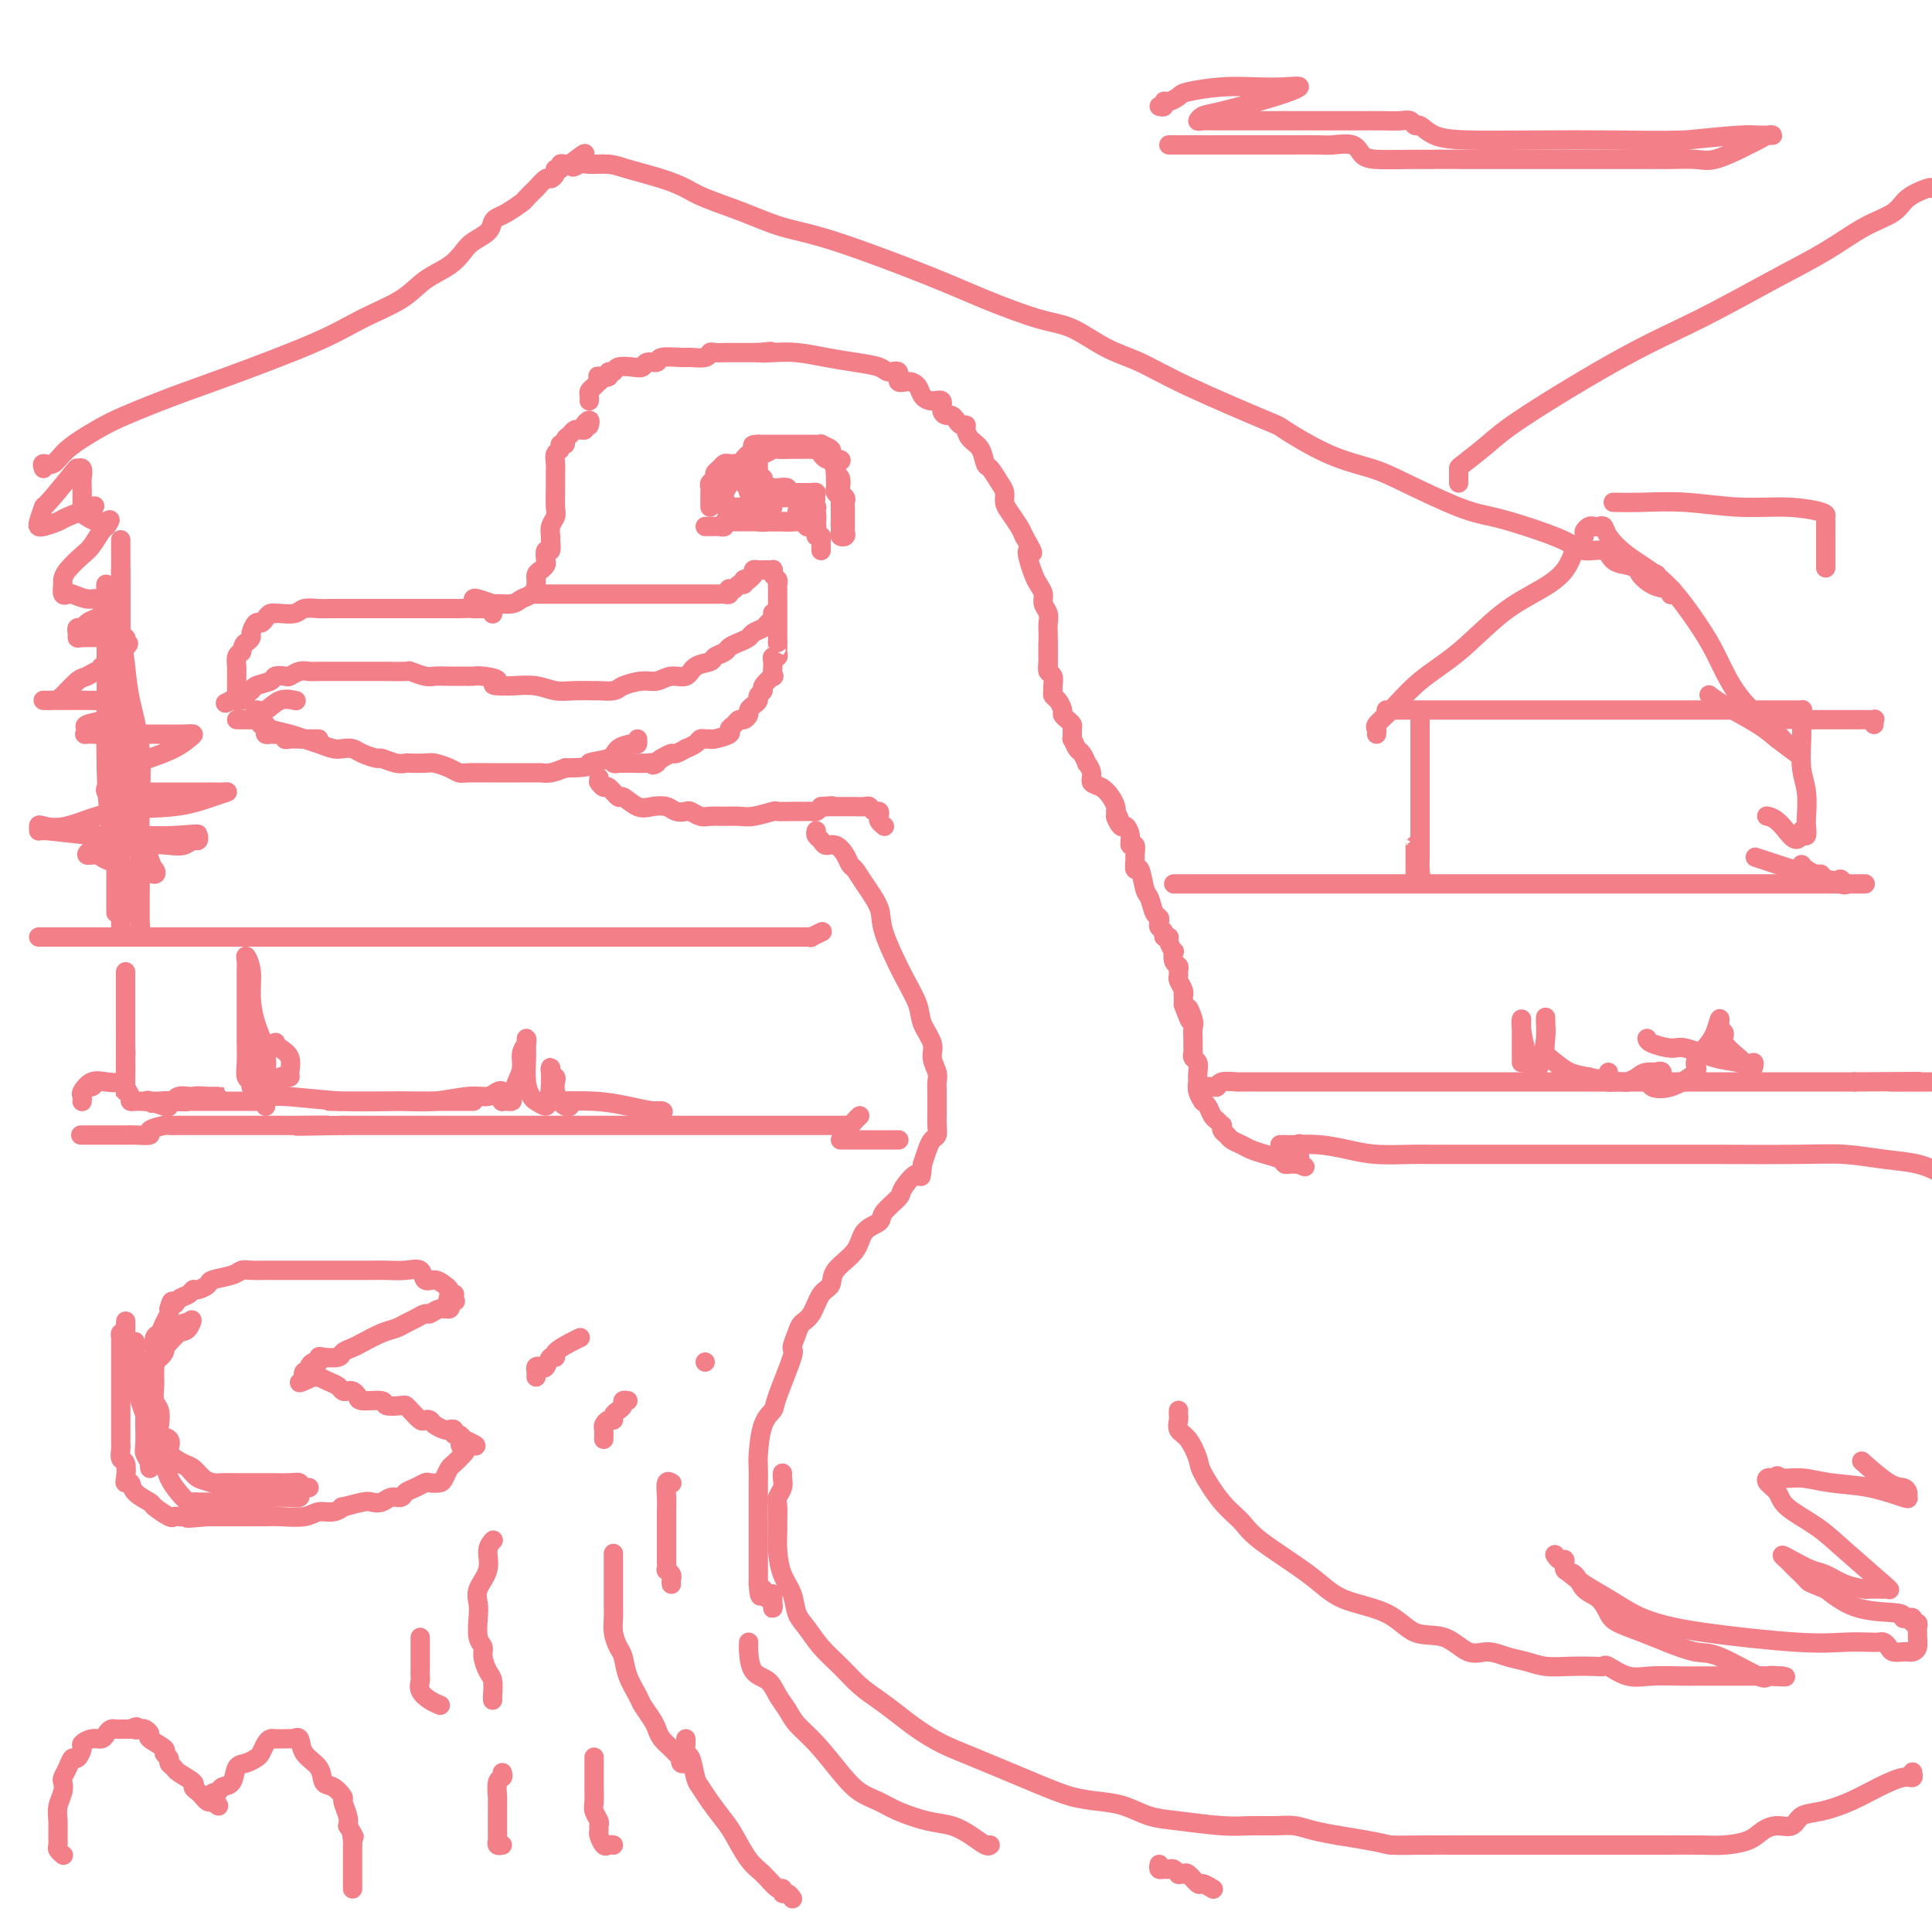 <svg viewBox='0 0 400 400' version='1.1' xmlns='http://www.w3.org/2000/svg' xmlns:xlink='http://www.w3.org/1999/xlink'><g fill='none' stroke='#F37F89' stroke-width='4' stroke-linecap='round' stroke-linejoin='round'><path d='M122,83c0.022,-0.331 0.044,-0.662 0,-1c-0.044,-0.338 -0.155,-0.683 0,-1c0.155,-0.317 0.575,-0.607 1,-1c0.425,-0.393 0.854,-0.889 1,-1c0.146,-0.111 0.010,0.162 0,0c-0.010,-0.162 0.106,-0.760 0,-1c-0.106,-0.240 -0.434,-0.120 0,0c0.434,0.120 1.628,0.242 2,0c0.372,-0.242 -0.079,-0.848 0,-1c0.079,-0.152 0.688,0.151 1,0c0.312,-0.151 0.326,-0.758 1,-1c0.674,-0.242 2.009,-0.121 3,0c0.991,0.121 1.638,0.243 2,0c0.362,-0.243 0.438,-0.850 1,-1c0.562,-0.150 1.611,0.157 2,0c0.389,-0.157 0.118,-0.778 1,-1c0.882,-0.222 2.918,-0.045 4,0c1.082,0.045 1.211,-0.040 2,0c0.789,0.040 2.237,0.207 3,0c0.763,-0.207 0.842,-0.788 1,-1c0.158,-0.212 0.395,-0.057 1,0c0.605,0.057 1.579,0.015 2,0c0.421,-0.015 0.288,-0.004 1,0c0.712,0.004 2.269,0.001 3,0c0.731,-0.001 0.638,-0.000 1,0c0.362,0.000 1.181,0.000 2,0'/><path d='M157,73c4.652,-0.468 1.783,-0.136 1,0c-0.783,0.136 0.522,0.078 2,0c1.478,-0.078 3.130,-0.174 5,0c1.870,0.174 3.959,0.619 6,1c2.041,0.381 4.034,0.698 6,1c1.966,0.302 3.906,0.588 5,1c1.094,0.412 1.344,0.950 2,1c0.656,0.050 1.719,-0.386 2,0c0.281,0.386 -0.221,1.596 0,2c0.221,0.404 1.163,0.001 2,0c0.837,-0.001 1.568,0.398 2,1c0.432,0.602 0.564,1.405 1,2c0.436,0.595 1.178,0.982 2,1c0.822,0.018 1.726,-0.332 2,0c0.274,0.332 -0.082,1.347 0,2c0.082,0.653 0.600,0.945 1,1c0.400,0.055 0.681,-0.127 1,0c0.319,0.127 0.676,0.562 1,1c0.324,0.438 0.615,0.878 1,1c0.385,0.122 0.863,-0.076 1,0c0.137,0.076 -0.066,0.424 0,1c0.066,0.576 0.402,1.379 1,2c0.598,0.621 1.456,1.058 2,2c0.544,0.942 0.772,2.388 1,3c0.228,0.612 0.455,0.389 1,1c0.545,0.611 1.406,2.054 2,3c0.594,0.946 0.919,1.394 1,2c0.081,0.606 -0.081,1.369 0,2c0.081,0.631 0.407,1.132 1,2c0.593,0.868 1.455,2.105 2,3c0.545,0.895 0.772,1.447 1,2'/><path d='M212,111c2.870,4.932 1.543,3.261 1,3c-0.543,-0.261 -0.304,0.889 0,2c0.304,1.111 0.674,2.184 1,3c0.326,0.816 0.609,1.374 1,2c0.391,0.626 0.889,1.322 1,2c0.111,0.678 -0.166,1.340 0,2c0.166,0.660 0.777,1.317 1,2c0.223,0.683 0.060,1.391 0,2c-0.060,0.609 -0.016,1.120 0,2c0.016,0.880 0.004,2.131 0,3c-0.004,0.869 -0.001,1.357 0,2c0.001,0.643 0.000,1.442 0,2c-0.000,0.558 -0.000,0.874 0,1c0.000,0.126 0.000,0.063 0,0'/><path d='M160,127c-0.026,-0.089 -0.052,-0.179 0,0c0.052,0.179 0.184,0.625 0,1c-0.184,0.375 -0.682,0.678 -1,1c-0.318,0.322 -0.456,0.664 -1,1c-0.544,0.336 -1.492,0.667 -2,1c-0.508,0.333 -0.574,0.666 -1,1c-0.426,0.334 -1.211,0.667 -2,1c-0.789,0.333 -1.580,0.665 -2,1c-0.420,0.335 -0.468,0.672 -1,1c-0.532,0.328 -1.549,0.647 -2,1c-0.451,0.353 -0.337,0.740 -1,1c-0.663,0.260 -2.105,0.395 -3,1c-0.895,0.605 -1.245,1.682 -2,2c-0.755,0.318 -1.916,-0.121 -3,0c-1.084,0.121 -2.091,0.803 -3,1c-0.909,0.197 -1.718,-0.091 -3,0c-1.282,0.091 -3.035,0.560 -4,1c-0.965,0.440 -1.143,0.851 -2,1c-0.857,0.149 -2.395,0.036 -3,0c-0.605,-0.036 -0.278,0.004 -1,0c-0.722,-0.004 -2.492,-0.053 -4,0c-1.508,0.053 -2.752,0.206 -4,0c-1.248,-0.206 -2.499,-0.773 -4,-1c-1.501,-0.227 -3.250,-0.113 -5,0'/><path d='M106,142c-6.093,0.144 -3.326,-0.497 -3,-1c0.326,-0.503 -1.790,-0.867 -3,-1c-1.210,-0.133 -1.516,-0.035 -2,0c-0.484,0.035 -1.146,0.006 -2,0c-0.854,-0.006 -1.899,0.013 -3,0c-1.101,-0.013 -2.257,-0.056 -3,0c-0.743,0.056 -1.072,0.211 -2,0c-0.928,-0.211 -2.453,-0.789 -3,-1c-0.547,-0.211 -0.115,-0.057 -1,0c-0.885,0.057 -3.088,0.015 -4,0c-0.912,-0.015 -0.535,-0.004 -1,0c-0.465,0.004 -1.773,0.001 -3,0c-1.227,-0.001 -2.373,-0.001 -3,0c-0.627,0.001 -0.735,0.004 -2,0c-1.265,-0.004 -3.686,-0.015 -5,0c-1.314,0.015 -1.522,0.056 -2,0c-0.478,-0.056 -1.225,-0.208 -2,0c-0.775,0.208 -1.577,0.776 -2,1c-0.423,0.224 -0.466,0.102 -1,0c-0.534,-0.102 -1.559,-0.186 -2,0c-0.441,0.186 -0.300,0.641 -1,1c-0.700,0.359 -2.242,0.622 -3,1c-0.758,0.378 -0.732,0.872 -1,1c-0.268,0.128 -0.829,-0.109 -1,0c-0.171,0.109 0.047,0.565 0,1c-0.047,0.435 -0.359,0.848 -1,1c-0.641,0.152 -1.612,0.043 -2,0c-0.388,-0.043 -0.194,-0.022 0,0'/><path d='M48,145c-2.333,1.000 -1.167,0.500 0,0'/><path d='M48,145c-0.113,0.006 -0.226,0.013 0,0c0.226,-0.013 0.793,-0.045 1,0c0.207,0.045 0.056,0.167 0,0c-0.056,-0.167 -0.015,-0.623 0,-1c0.015,-0.377 0.004,-0.674 0,-1c-0.004,-0.326 -0.001,-0.679 0,-1c0.001,-0.321 0.000,-0.610 0,-1c-0.000,-0.390 -0.001,-0.882 0,-1c0.001,-0.118 0.003,0.137 0,0c-0.003,-0.137 -0.011,-0.666 0,-1c0.011,-0.334 0.041,-0.475 0,-1c-0.041,-0.525 -0.155,-1.436 0,-2c0.155,-0.564 0.577,-0.782 1,-1'/><path d='M50,135c0.472,-1.947 0.651,-1.813 1,-2c0.349,-0.187 0.867,-0.694 1,-1c0.133,-0.306 -0.119,-0.411 0,-1c0.119,-0.589 0.610,-1.660 1,-2c0.390,-0.340 0.679,0.053 1,0c0.321,-0.053 0.676,-0.550 1,-1c0.324,-0.450 0.619,-0.852 1,-1c0.381,-0.148 0.850,-0.044 1,0c0.150,0.044 -0.017,0.026 0,0c0.017,-0.026 0.218,-0.059 1,0c0.782,0.059 2.145,0.212 3,0c0.855,-0.212 1.204,-0.789 2,-1c0.796,-0.211 2.041,-0.057 3,0c0.959,0.057 1.632,0.015 2,0c0.368,-0.015 0.431,-0.004 1,0c0.569,0.004 1.644,0.001 2,0c0.356,-0.001 -0.008,-0.000 0,0c0.008,0.000 0.387,0.000 1,0c0.613,-0.000 1.459,-0.000 2,0c0.541,0.000 0.775,0.000 1,0c0.225,-0.000 0.440,-0.000 1,0c0.560,0.000 1.466,0.000 2,0c0.534,-0.000 0.695,-0.000 1,0c0.305,0.000 0.753,0.000 1,0c0.247,-0.000 0.292,-0.000 1,0c0.708,0.000 2.080,0.000 3,0c0.920,-0.000 1.387,-0.000 2,0c0.613,0.000 1.370,0.000 2,0c0.630,-0.000 1.131,-0.000 2,0c0.869,0.000 2.105,0.000 3,0c0.895,-0.000 1.447,-0.000 2,0'/><path d='M95,126c6.603,-0.155 3.612,-0.043 3,0c-0.612,0.043 1.157,0.015 2,0c0.843,-0.015 0.762,-0.018 1,0c0.238,0.018 0.796,0.057 1,0c0.204,-0.057 0.055,-0.211 0,0c-0.055,0.211 -0.015,0.788 0,1c0.015,0.212 0.004,0.061 0,0c-0.004,-0.061 -0.002,-0.030 0,0'/><path d='M49,149c0.333,0.002 0.666,0.003 1,0c0.334,-0.003 0.668,-0.012 1,0c0.332,0.012 0.662,0.045 1,0c0.338,-0.045 0.684,-0.167 1,0c0.316,0.167 0.601,0.622 1,1c0.399,0.378 0.912,0.679 2,1c1.088,0.321 2.753,0.660 4,1c1.247,0.340 2.078,0.679 3,1c0.922,0.321 1.936,0.625 3,1c1.064,0.375 2.177,0.823 3,1c0.823,0.177 1.357,0.085 2,0c0.643,-0.085 1.397,-0.163 2,0c0.603,0.163 1.055,0.565 2,1c0.945,0.435 2.384,0.901 3,1c0.616,0.099 0.410,-0.169 1,0c0.590,0.169 1.977,0.777 3,1c1.023,0.223 1.681,0.063 2,0c0.319,-0.063 0.299,-0.027 1,0c0.701,0.027 2.124,0.046 3,0c0.876,-0.046 1.204,-0.156 2,0c0.796,0.156 2.061,0.578 3,1c0.939,0.422 1.552,0.845 2,1c0.448,0.155 0.729,0.042 2,0c1.271,-0.042 3.530,-0.011 5,0c1.470,0.011 2.150,0.004 3,0c0.850,-0.004 1.869,-0.004 3,0c1.131,0.004 2.375,0.011 3,0c0.625,-0.011 0.630,-0.042 1,0c0.370,0.042 1.106,0.155 2,0c0.894,-0.155 1.947,-0.577 3,-1'/><path d='M117,159c6.325,-0.039 4.637,-0.636 5,-1c0.363,-0.364 2.777,-0.493 4,-1c1.223,-0.507 1.256,-1.390 2,-2c0.744,-0.610 2.199,-0.947 3,-1c0.801,-0.053 0.946,0.178 1,0c0.054,-0.178 0.015,-0.765 0,-1c-0.015,-0.235 -0.008,-0.117 0,0'/><path d='M98,124c0.092,-0.115 0.184,-0.230 1,0c0.816,0.230 2.355,0.806 3,1c0.645,0.194 0.397,0.008 1,0c0.603,-0.008 2.056,0.163 3,0c0.944,-0.163 1.380,-0.659 2,-1c0.620,-0.341 1.424,-0.525 2,-1c0.576,-0.475 0.925,-1.239 1,-2c0.075,-0.761 -0.125,-1.518 0,-2c0.125,-0.482 0.573,-0.687 1,-1c0.427,-0.313 0.832,-0.732 1,-1c0.168,-0.268 0.098,-0.386 0,-1c-0.098,-0.614 -0.223,-1.726 0,-2c0.223,-0.274 0.796,0.288 1,0c0.204,-0.288 0.041,-1.426 0,-2c-0.041,-0.574 0.042,-0.583 0,-1c-0.042,-0.417 -0.207,-1.242 0,-2c0.207,-0.758 0.788,-1.449 1,-2c0.212,-0.551 0.056,-0.964 0,-2c-0.056,-1.036 -0.011,-2.697 0,-4c0.011,-1.303 -0.012,-2.248 0,-3c0.012,-0.752 0.060,-1.311 0,-2c-0.060,-0.689 -0.227,-1.508 0,-2c0.227,-0.492 0.848,-0.656 1,-1c0.152,-0.344 -0.167,-0.866 0,-1c0.167,-0.134 0.818,0.122 1,0c0.182,-0.122 -0.106,-0.621 0,-1c0.106,-0.379 0.606,-0.638 1,-1c0.394,-0.362 0.683,-0.828 1,-1c0.317,-0.172 0.662,-0.049 1,0c0.338,0.049 0.669,0.025 1,0'/><path d='M121,89c0.868,-0.923 0.037,-0.732 0,-1c-0.037,-0.268 0.721,-0.995 1,-1c0.279,-0.005 0.080,0.713 0,1c-0.080,0.287 -0.040,0.144 0,0'/><path d='M111,123c-0.048,0.000 -0.096,0.000 0,0c0.096,-0.000 0.337,-0.000 1,0c0.663,0.000 1.747,0.000 3,0c1.253,-0.000 2.674,-0.000 4,0c1.326,0.000 2.558,0.000 4,0c1.442,-0.000 3.095,-0.000 4,0c0.905,0.000 1.062,0.000 2,0c0.938,-0.000 2.657,-0.000 4,0c1.343,0.000 2.310,0.000 3,0c0.690,-0.000 1.102,-0.000 2,0c0.898,0.000 2.282,0.000 3,0c0.718,-0.000 0.770,-0.000 1,0c0.230,0.000 0.639,0.000 1,0c0.361,-0.000 0.674,-0.000 1,0c0.326,0.000 0.665,0.000 1,0c0.335,-0.000 0.667,-0.000 1,0c0.333,0.000 0.667,0.001 1,0c0.333,-0.001 0.664,-0.004 1,0c0.336,0.004 0.678,0.015 1,0c0.322,-0.015 0.625,-0.055 1,0c0.375,0.055 0.821,0.207 1,0c0.179,-0.207 0.090,-0.773 0,-1c-0.090,-0.227 -0.182,-0.116 0,0c0.182,0.116 0.636,0.237 1,0c0.364,-0.237 0.636,-0.833 1,-1c0.364,-0.167 0.818,0.095 1,0c0.182,-0.095 0.091,-0.548 0,-1'/><path d='M154,120c0.862,-0.476 1.019,-0.166 1,0c-0.019,0.166 -0.212,0.188 0,0c0.212,-0.188 0.830,-0.586 1,-1c0.170,-0.414 -0.108,-0.843 0,-1c0.108,-0.157 0.604,-0.043 1,0c0.396,0.043 0.694,0.014 1,0c0.306,-0.014 0.622,-0.015 1,0c0.378,0.015 0.819,0.046 1,0c0.181,-0.046 0.101,-0.167 0,0c-0.101,0.167 -0.223,0.623 0,1c0.223,0.377 0.792,0.674 1,1c0.208,0.326 0.056,0.679 0,1c-0.056,0.321 -0.015,0.610 0,1c0.015,0.390 0.004,0.883 0,1c-0.004,0.117 -0.001,-0.141 0,0c0.001,0.141 0.000,0.682 0,1c-0.000,0.318 -0.000,0.414 0,1c0.000,0.586 0.000,1.663 0,2c-0.000,0.337 -0.000,-0.064 0,0c0.000,0.064 0.000,0.595 0,1c-0.000,0.405 -0.000,0.686 0,1c0.000,0.314 0.000,0.661 0,1c-0.000,0.339 -0.000,0.668 0,1c0.000,0.332 0.000,0.666 0,1c-0.000,0.334 -0.000,0.667 0,1'/><path d='M161,133c0.004,2.194 0.015,1.179 0,1c-0.015,-0.179 -0.057,0.478 0,1c0.057,0.522 0.211,0.908 0,1c-0.211,0.092 -0.789,-0.111 -1,0c-0.211,0.111 -0.054,0.536 0,1c0.054,0.464 0.007,0.968 0,1c-0.007,0.032 0.027,-0.409 0,0c-0.027,0.409 -0.116,1.668 0,2c0.116,0.332 0.438,-0.262 0,0c-0.438,0.262 -1.637,1.380 -2,2c-0.363,0.620 0.109,0.744 0,1c-0.109,0.256 -0.799,0.646 -1,1c-0.201,0.354 0.087,0.673 0,1c-0.087,0.327 -0.548,0.661 -1,1c-0.452,0.339 -0.894,0.682 -1,1c-0.106,0.318 0.125,0.610 0,1c-0.125,0.390 -0.605,0.878 -1,1c-0.395,0.122 -0.705,-0.121 -1,0c-0.295,0.121 -0.576,0.607 -1,1c-0.424,0.393 -0.992,0.694 -1,1c-0.008,0.306 0.545,0.617 0,1c-0.545,0.383 -2.186,0.837 -3,1c-0.814,0.163 -0.801,0.034 -1,0c-0.199,-0.034 -0.612,0.028 -1,0c-0.388,-0.028 -0.752,-0.147 -1,0c-0.248,0.147 -0.380,0.561 -1,1c-0.620,0.439 -1.727,0.905 -2,1c-0.273,0.095 0.288,-0.181 0,0c-0.288,0.181 -1.424,0.818 -2,1c-0.576,0.182 -0.593,-0.091 -1,0c-0.407,0.091 -1.203,0.545 -2,1'/><path d='M137,157c-3.240,2.083 -1.342,1.290 -1,1c0.342,-0.290 -0.874,-0.078 -2,0c-1.126,0.078 -2.162,0.022 -3,0c-0.838,-0.022 -1.478,-0.010 -2,0c-0.522,0.010 -0.924,0.016 -1,0c-0.076,-0.016 0.176,-0.056 0,0c-0.176,0.056 -0.778,0.207 -1,0c-0.222,-0.207 -0.063,-0.774 0,-1c0.063,-0.226 0.032,-0.113 0,0'/><path d='M146,109c0.331,-0.002 0.662,-0.004 1,0c0.338,0.004 0.683,0.015 1,0c0.317,-0.015 0.606,-0.057 1,0c0.394,0.057 0.893,0.211 1,0c0.107,-0.211 -0.179,-0.789 0,-1c0.179,-0.211 0.824,-0.057 1,0c0.176,0.057 -0.115,0.015 0,0c0.115,-0.015 0.636,-0.004 1,0c0.364,0.004 0.570,0.001 1,0c0.430,-0.001 1.085,-0.000 2,0c0.915,0.000 2.090,0.000 3,0c0.910,-0.000 1.553,-0.000 2,0c0.447,0.000 0.697,0.000 1,0c0.303,-0.000 0.659,0.000 1,0c0.341,-0.000 0.669,-0.000 1,0c0.331,0.000 0.667,0.000 1,0c0.333,-0.000 0.664,-0.001 1,0c0.336,0.001 0.678,0.004 1,0c0.322,-0.004 0.626,-0.015 1,0c0.374,0.015 0.818,0.056 1,0c0.182,-0.056 0.101,-0.208 0,0c-0.101,0.208 -0.223,0.777 0,1c0.223,0.223 0.792,0.101 1,0c0.208,-0.101 0.056,-0.181 0,0c-0.056,0.181 -0.016,0.623 0,1c0.016,0.377 0.008,0.688 0,1'/><path d='M169,111c0.536,0.415 0.876,-0.046 1,0c0.124,0.046 0.033,0.600 0,1c-0.033,0.400 -0.009,0.646 0,1c0.009,0.354 0.003,0.815 0,1c-0.003,0.185 -0.001,0.092 0,0'/><path d='M147,105c-0.001,-0.333 -0.001,-0.667 0,-1c0.001,-0.333 0.004,-0.667 0,-1c-0.004,-0.333 -0.016,-0.667 0,-1c0.016,-0.333 0.060,-0.666 0,-1c-0.060,-0.334 -0.223,-0.668 0,-1c0.223,-0.332 0.833,-0.663 1,-1c0.167,-0.337 -0.110,-0.679 0,-1c0.110,-0.321 0.607,-0.621 1,-1c0.393,-0.379 0.683,-0.836 1,-1c0.317,-0.164 0.663,-0.033 1,0c0.337,0.033 0.667,-0.030 1,0c0.333,0.030 0.669,0.153 1,0c0.331,-0.153 0.656,-0.581 1,-1c0.344,-0.419 0.706,-0.830 1,-1c0.294,-0.170 0.520,-0.098 1,0c0.480,0.098 1.213,0.222 2,0c0.787,-0.222 1.629,-0.792 2,-1c0.371,-0.208 0.271,-0.056 1,0c0.729,0.056 2.285,0.015 3,0c0.715,-0.015 0.587,-0.005 1,0c0.413,0.005 1.368,0.004 2,0c0.632,-0.004 0.943,-0.011 1,0c0.057,0.011 -0.139,0.042 0,0c0.139,-0.042 0.615,-0.156 1,0c0.385,0.156 0.681,0.580 1,1c0.319,0.420 0.663,0.834 1,1c0.337,0.166 0.669,0.083 1,0'/><path d='M172,95c3.626,0.025 1.689,0.589 1,1c-0.689,0.411 -0.132,0.670 0,1c0.132,0.330 -0.162,0.732 0,1c0.162,0.268 0.779,0.400 1,1c0.221,0.600 0.045,1.666 0,2c-0.045,0.334 0.040,-0.064 0,0c-0.040,0.064 -0.207,0.591 0,1c0.207,0.409 0.788,0.701 1,1c0.212,0.299 0.057,0.605 0,1c-0.057,0.395 -0.015,0.879 0,1c0.015,0.121 0.004,-0.121 0,0c-0.004,0.121 -0.001,0.606 0,1c0.001,0.394 0.000,0.697 0,1c-0.000,0.303 0.001,0.607 0,1c-0.001,0.393 -0.004,0.877 0,1c0.004,0.123 0.015,-0.114 0,0c-0.015,0.114 -0.057,0.577 0,1c0.057,0.423 0.211,0.804 0,1c-0.211,0.196 -0.788,0.207 -1,0c-0.212,-0.207 -0.061,-0.630 0,-1c0.061,-0.370 0.030,-0.685 0,-1'/><path d='M174,109c0.309,2.213 0.083,0.747 0,0c-0.083,-0.747 -0.022,-0.774 0,-1c0.022,-0.226 0.006,-0.652 0,-1c-0.006,-0.348 -0.001,-0.618 0,-1c0.001,-0.382 -0.004,-0.876 0,-1c0.004,-0.124 0.015,0.121 0,0c-0.015,-0.121 -0.057,-0.609 0,-1c0.057,-0.391 0.211,-0.685 0,-1c-0.211,-0.315 -0.789,-0.651 -1,-1c-0.211,-0.349 -0.055,-0.709 0,-1c0.055,-0.291 0.010,-0.512 0,-1c-0.010,-0.488 0.013,-1.244 0,-2c-0.013,-0.756 -0.064,-1.513 0,-2c0.064,-0.487 0.244,-0.705 0,-1c-0.244,-0.295 -0.910,-0.668 -1,-1c-0.090,-0.332 0.397,-0.625 0,-1c-0.397,-0.375 -1.677,-0.833 -2,-1c-0.323,-0.167 0.313,-0.045 0,0c-0.313,0.045 -1.574,0.012 -2,0c-0.426,-0.012 -0.016,-0.003 0,0c0.016,0.003 -0.363,0.001 -1,0c-0.637,-0.001 -1.533,-0.000 -2,0c-0.467,0.000 -0.506,0.000 -1,0c-0.494,-0.000 -1.441,-0.000 -2,0c-0.559,0.000 -0.728,0.000 -1,0c-0.272,-0.000 -0.648,-0.000 -1,0c-0.352,0.000 -0.682,0.000 -1,0c-0.318,-0.000 -0.624,-0.000 -1,0c-0.376,0.000 -0.822,0.000 -1,0c-0.178,-0.000 -0.089,-0.000 0,0'/><path d='M157,92c-2.321,0.024 -0.622,0.584 0,1c0.622,0.416 0.167,0.689 0,1c-0.167,0.311 -0.046,0.662 0,1c0.046,0.338 0.017,0.664 0,1c-0.017,0.336 -0.021,0.681 0,1c0.021,0.319 0.066,0.611 0,1c-0.066,0.389 -0.242,0.875 0,1c0.242,0.125 0.902,-0.110 1,0c0.098,0.110 -0.364,0.566 0,1c0.364,0.434 1.555,0.847 2,1c0.445,0.153 0.142,0.045 0,0c-0.142,-0.045 -0.125,-0.026 0,0c0.125,0.026 0.358,0.060 1,0c0.642,-0.060 1.692,-0.212 2,0c0.308,0.212 -0.125,0.789 0,1c0.125,0.211 0.807,0.057 1,0c0.193,-0.057 -0.102,-0.015 0,0c0.102,0.015 0.600,0.004 1,0c0.400,-0.004 0.700,-0.002 1,0c0.300,0.002 0.600,0.003 1,0c0.400,-0.003 0.901,-0.011 1,0c0.099,0.011 -0.204,0.041 0,0c0.204,-0.041 0.915,-0.155 1,0c0.085,0.155 -0.458,0.577 -1,1'/><path d='M168,103c1.715,0.773 0.501,0.207 0,0c-0.501,-0.207 -0.290,-0.055 -1,0c-0.710,0.055 -2.341,0.015 -3,0c-0.659,-0.015 -0.347,-0.003 -1,0c-0.653,0.003 -2.270,-0.002 -3,0c-0.730,0.002 -0.574,0.011 -1,0c-0.426,-0.011 -1.434,-0.041 -2,0c-0.566,0.041 -0.691,0.152 -1,0c-0.309,-0.152 -0.801,-0.569 -1,-1c-0.199,-0.431 -0.105,-0.876 0,-1c0.105,-0.124 0.222,0.072 0,0c-0.222,-0.072 -0.781,-0.412 -1,-1c-0.219,-0.588 -0.096,-1.422 0,-2c0.096,-0.578 0.165,-0.898 0,-1c-0.165,-0.102 -0.565,0.013 -1,0c-0.435,-0.013 -0.905,-0.154 -1,0c-0.095,0.154 0.185,0.605 0,1c-0.185,0.395 -0.834,0.736 -1,1c-0.166,0.264 0.151,0.453 0,1c-0.151,0.547 -0.770,1.453 -1,2c-0.230,0.547 -0.071,0.735 0,1c0.071,0.265 0.053,0.607 0,1c-0.053,0.393 -0.141,0.837 0,1c0.141,0.163 0.512,0.044 1,0c0.488,-0.044 1.093,-0.012 2,0c0.907,0.012 2.116,0.003 3,0c0.884,-0.003 1.442,-0.002 2,0'/><path d='M158,105c1.407,0.000 0.924,0.000 1,0c0.076,-0.000 0.711,-0.000 1,0c0.289,0.000 0.232,0.000 0,0c-0.232,-0.000 -0.641,-0.000 -1,0c-0.359,0.000 -0.670,0.001 -1,0c-0.330,-0.001 -0.681,-0.002 -1,0c-0.319,0.002 -0.608,0.008 -1,0c-0.392,-0.008 -0.887,-0.031 -1,0c-0.113,0.031 0.158,0.117 0,0c-0.158,-0.117 -0.743,-0.438 -1,0c-0.257,0.438 -0.186,1.634 0,2c0.186,0.366 0.486,-0.098 1,0c0.514,0.098 1.240,0.759 2,1c0.760,0.241 1.552,0.062 2,0c0.448,-0.062 0.551,-0.007 1,0c0.449,0.007 1.245,-0.034 2,0c0.755,0.034 1.470,0.143 2,0c0.530,-0.143 0.873,-0.539 1,-1c0.127,-0.461 0.036,-0.989 0,-1c-0.036,-0.011 -0.018,0.494 0,1'/><path d='M165,107c1.482,-0.220 1.185,-0.269 1,0c-0.185,0.269 -0.260,0.856 0,1c0.260,0.144 0.855,-0.156 1,0c0.145,0.156 -0.158,0.770 0,1c0.158,0.230 0.778,0.078 1,0c0.222,-0.078 0.045,-0.082 0,0c-0.045,0.082 0.040,0.249 0,0c-0.040,-0.249 -0.207,-0.915 0,-1c0.207,-0.085 0.788,0.411 1,0c0.212,-0.411 0.057,-1.727 0,-2c-0.057,-0.273 -0.015,0.498 0,1c0.015,0.502 0.004,0.735 0,1c-0.004,0.265 -0.001,0.562 0,1c0.001,0.438 0.000,1.017 0,1c-0.000,-0.017 0.001,-0.631 0,-1c-0.001,-0.369 -0.004,-0.494 0,-1c0.004,-0.506 0.015,-1.392 0,-2c-0.015,-0.608 -0.056,-0.936 0,-1c0.056,-0.064 0.207,0.137 0,0c-0.207,-0.137 -0.774,-0.610 -1,-1c-0.226,-0.390 -0.113,-0.695 0,-1'/><path d='M168,103c-0.341,-0.928 -0.694,-0.249 -1,0c-0.306,0.249 -0.564,0.067 -1,0c-0.436,-0.067 -1.048,-0.018 -2,0c-0.952,0.018 -2.244,0.005 -3,0c-0.756,-0.005 -0.977,-0.002 -1,0c-0.023,0.002 0.151,0.004 0,0c-0.151,-0.004 -0.626,-0.015 -1,0c-0.374,0.015 -0.647,0.057 -1,0c-0.353,-0.057 -0.784,-0.211 -1,0c-0.216,0.211 -0.215,0.789 0,1c0.215,0.211 0.646,0.057 1,0c0.354,-0.057 0.631,-0.015 1,0c0.369,0.015 0.830,0.004 1,0c0.170,-0.004 0.049,-0.001 0,0c-0.049,0.001 -0.024,0.001 0,0'/><path d='M66,153c-0.335,-0.000 -0.671,-0.000 -1,0c-0.329,0.000 -0.653,0.001 -1,0c-0.347,-0.001 -0.718,-0.004 -1,0c-0.282,0.004 -0.476,0.015 -1,0c-0.524,-0.015 -1.380,-0.057 -2,0c-0.620,0.057 -1.006,0.211 -1,0c0.006,-0.211 0.404,-0.788 0,-1c-0.404,-0.212 -1.611,-0.060 -2,0c-0.389,0.060 0.041,0.026 0,0c-0.041,-0.026 -0.551,-0.044 -1,0c-0.449,0.044 -0.837,0.152 -1,0c-0.163,-0.152 -0.100,-0.563 0,-1c0.100,-0.437 0.237,-0.901 0,-1c-0.237,-0.099 -0.848,0.167 -1,0c-0.152,-0.167 0.154,-0.767 0,-1c-0.154,-0.233 -0.768,-0.099 -1,0c-0.232,0.099 -0.082,0.163 0,0c0.082,-0.163 0.096,-0.551 0,-1c-0.096,-0.449 -0.302,-0.957 0,-1c0.302,-0.043 1.112,0.380 2,0c0.888,-0.380 1.854,-1.564 3,-2c1.146,-0.436 2.470,-0.125 3,0c0.530,0.125 0.265,0.062 0,0'/><path d='M124,161c-0.007,0.413 -0.014,0.827 0,1c0.014,0.173 0.049,0.107 0,0c-0.049,-0.107 -0.184,-0.255 0,0c0.184,0.255 0.685,0.913 1,1c0.315,0.087 0.443,-0.397 1,0c0.557,0.397 1.542,1.675 2,2c0.458,0.325 0.387,-0.301 1,0c0.613,0.301 1.908,1.531 3,2c1.092,0.469 1.979,0.177 3,0c1.021,-0.177 2.175,-0.240 3,0c0.825,0.240 1.323,0.782 2,1c0.677,0.218 1.535,0.111 2,0c0.465,-0.111 0.536,-0.226 1,0c0.464,0.226 1.319,0.794 2,1c0.681,0.206 1.188,0.052 2,0c0.812,-0.052 1.928,0.000 3,0c1.072,-0.000 2.101,-0.053 3,0c0.899,0.053 1.670,0.210 3,0c1.330,-0.210 3.221,-0.788 4,-1c0.779,-0.212 0.446,-0.057 1,0c0.554,0.057 1.994,0.016 3,0c1.006,-0.016 1.579,-0.007 2,0c0.421,0.007 0.690,0.012 1,0c0.310,-0.012 0.660,-0.042 1,0c0.340,0.042 0.668,0.155 1,0c0.332,-0.155 0.666,-0.577 1,-1'/><path d='M170,167c4.046,-0.309 1.660,-0.083 1,0c-0.660,0.083 0.406,0.022 1,0c0.594,-0.022 0.718,-0.006 1,0c0.282,0.006 0.723,0.002 1,0c0.277,-0.002 0.389,-0.002 1,0c0.611,0.002 1.722,0.004 2,0c0.278,-0.004 -0.276,-0.016 0,0c0.276,0.016 1.381,0.060 2,0c0.619,-0.060 0.753,-0.224 1,0c0.247,0.224 0.606,0.834 1,1c0.394,0.166 0.824,-0.113 1,0c0.176,0.113 0.099,0.618 0,1c-0.099,0.382 -0.219,0.641 0,1c0.219,0.359 0.777,0.817 1,1c0.223,0.183 0.112,0.092 0,0'/><path d='M169,172c-0.095,0.343 -0.191,0.686 0,1c0.191,0.314 0.667,0.599 1,1c0.333,0.401 0.523,0.918 1,1c0.477,0.082 1.243,-0.272 2,0c0.757,0.272 1.506,1.171 2,2c0.494,0.829 0.732,1.589 1,2c0.268,0.411 0.567,0.475 1,1c0.433,0.525 0.999,1.512 2,3c1.001,1.488 2.438,3.479 3,5c0.562,1.521 0.249,2.574 1,5c0.751,2.426 2.564,6.224 4,9c1.436,2.776 2.494,4.529 3,6c0.506,1.471 0.461,2.659 1,4c0.539,1.341 1.661,2.834 2,4c0.339,1.166 -0.105,2.005 0,3c0.105,0.995 0.760,2.146 1,3c0.240,0.854 0.064,1.413 0,2c-0.064,0.587 -0.017,1.203 0,2c0.017,0.797 0.004,1.774 0,2c-0.004,0.226 -0.000,-0.301 0,0c0.000,0.301 -0.003,1.428 0,2c0.003,0.572 0.012,0.589 0,1c-0.012,0.411 -0.045,1.215 0,2c0.045,0.785 0.167,1.551 0,2c-0.167,0.449 -0.622,0.583 -1,1c-0.378,0.417 -0.679,1.119 -1,2c-0.321,0.881 -0.660,1.940 -1,3'/><path d='M191,241c-0.357,4.160 -0.251,2.060 -1,2c-0.749,-0.060 -2.355,1.922 -3,3c-0.645,1.078 -0.330,1.253 -1,2c-0.670,0.747 -2.323,2.065 -3,3c-0.677,0.935 -0.376,1.486 -1,2c-0.624,0.514 -2.173,0.989 -3,2c-0.827,1.011 -0.931,2.557 -2,4c-1.069,1.443 -3.102,2.781 -4,4c-0.898,1.219 -0.660,2.317 -1,3c-0.340,0.683 -1.259,0.951 -2,2c-0.741,1.049 -1.306,2.880 -2,4c-0.694,1.120 -1.517,1.529 -2,2c-0.483,0.471 -0.625,1.004 -1,2c-0.375,0.996 -0.983,2.455 -1,3c-0.017,0.545 0.556,0.177 0,2c-0.556,1.823 -2.240,5.838 -3,8c-0.760,2.162 -0.596,2.470 -1,3c-0.404,0.530 -1.376,1.282 -2,3c-0.624,1.718 -0.899,4.402 -1,6c-0.101,1.598 -0.027,2.110 0,3c0.027,0.890 0.007,2.159 0,3c-0.007,0.841 -0.002,1.255 0,2c0.002,0.745 0.001,1.821 0,3c-0.001,1.179 -0.000,2.460 0,3c0.000,0.540 0.000,0.339 0,1c-0.000,0.661 -0.000,2.183 0,3c0.000,0.817 0.000,0.930 0,2c-0.000,1.070 -0.000,3.096 0,4c0.000,0.904 0.000,0.687 0,1c-0.000,0.313 -0.000,1.157 0,2'/><path d='M157,328c0.238,4.356 0.834,1.746 1,1c0.166,-0.746 -0.099,0.371 0,1c0.099,0.629 0.562,0.768 1,1c0.438,0.232 0.849,0.556 1,1c0.151,0.444 0.040,1.009 0,1c-0.040,-0.009 -0.011,-0.590 0,-1c0.011,-0.410 0.003,-0.649 0,-1c-0.003,-0.351 -0.001,-0.815 0,-1c0.001,-0.185 0.000,-0.093 0,0'/><path d='M217,133c0.000,0.341 0.000,0.682 0,1c-0.000,0.318 -0.001,0.614 0,1c0.001,0.386 0.004,0.862 0,1c-0.004,0.138 -0.015,-0.061 0,0c0.015,0.061 0.057,0.383 0,1c-0.057,0.617 -0.212,1.527 0,2c0.212,0.473 0.792,0.507 1,1c0.208,0.493 0.046,1.445 0,2c-0.046,0.555 0.025,0.712 0,1c-0.025,0.288 -0.148,0.707 0,1c0.148,0.293 0.565,0.460 1,1c0.435,0.540 0.887,1.453 1,2c0.113,0.547 -0.113,0.729 0,1c0.113,0.271 0.565,0.631 1,1c0.435,0.369 0.852,0.747 1,1c0.148,0.253 0.028,0.381 0,1c-0.028,0.619 0.035,1.729 0,2c-0.035,0.271 -0.168,-0.297 0,0c0.168,0.297 0.638,1.458 1,2c0.362,0.542 0.617,0.464 1,1c0.383,0.536 0.893,1.687 1,2c0.107,0.313 -0.189,-0.212 0,0c0.189,0.212 0.863,1.160 1,2c0.137,0.840 -0.265,1.573 0,2c0.265,0.427 1.195,0.547 2,1c0.805,0.453 1.486,1.237 2,2c0.514,0.763 0.861,1.504 1,2c0.139,0.496 0.069,0.748 0,1'/><path d='M231,168c1.653,3.193 0.284,1.175 0,1c-0.284,-0.175 0.516,1.492 1,2c0.484,0.508 0.651,-0.144 1,0c0.349,0.144 0.878,1.084 1,2c0.122,0.916 -0.164,1.809 0,2c0.164,0.191 0.779,-0.320 1,0c0.221,0.320 0.048,1.473 0,2c-0.048,0.527 0.029,0.429 0,1c-0.029,0.571 -0.163,1.810 0,2c0.163,0.190 0.622,-0.668 1,0c0.378,0.668 0.676,2.861 1,4c0.324,1.139 0.674,1.222 1,2c0.326,0.778 0.627,2.250 1,3c0.373,0.750 0.817,0.779 1,1c0.183,0.221 0.106,0.633 0,1c-0.106,0.367 -0.240,0.688 0,1c0.240,0.312 0.852,0.613 1,1c0.148,0.387 -0.170,0.858 0,1c0.170,0.142 0.829,-0.046 1,0c0.171,0.046 -0.147,0.327 0,1c0.147,0.673 0.757,1.738 1,2c0.243,0.262 0.118,-0.281 0,0c-0.118,0.281 -0.229,1.384 0,2c0.229,0.616 0.797,0.746 1,1c0.203,0.254 0.040,0.633 0,1c-0.040,0.367 0.042,0.724 0,1c-0.042,0.276 -0.207,0.472 0,1c0.207,0.528 0.788,1.389 1,2c0.212,0.611 0.057,0.972 0,1c-0.057,0.028 -0.016,-0.278 0,0c0.016,0.278 0.008,1.139 0,2'/><path d='M245,208c2.332,6.316 1.161,2.107 1,1c-0.161,-1.107 0.689,0.887 1,2c0.311,1.113 0.084,1.345 0,2c-0.084,0.655 -0.023,1.734 0,2c0.023,0.266 0.010,-0.280 0,0c-0.010,0.280 -0.017,1.387 0,2c0.017,0.613 0.057,0.733 0,1c-0.057,0.267 -0.211,0.683 0,1c0.211,0.317 0.788,0.535 1,1c0.212,0.465 0.061,1.176 0,2c-0.061,0.824 -0.031,1.761 0,2c0.031,0.239 0.064,-0.221 0,0c-0.064,0.221 -0.224,1.124 0,2c0.224,0.876 0.833,1.726 1,2c0.167,0.274 -0.109,-0.028 0,0c0.109,0.028 0.604,0.385 1,1c0.396,0.615 0.694,1.488 1,2c0.306,0.512 0.621,0.662 1,1c0.379,0.338 0.822,0.864 1,1c0.178,0.136 0.092,-0.118 0,0c-0.092,0.118 -0.191,0.609 0,1c0.191,0.391 0.673,0.682 1,1c0.327,0.318 0.501,0.662 1,1c0.499,0.338 1.324,0.669 2,1c0.676,0.331 1.203,0.663 2,1c0.797,0.337 1.863,0.679 3,1c1.137,0.321 2.346,0.622 3,1c0.654,0.378 0.753,0.833 1,1c0.247,0.167 0.644,0.045 1,0c0.356,-0.045 0.673,-0.013 1,0c0.327,0.013 0.663,0.006 1,0'/><path d='M269,241c2.321,0.981 0.622,0.434 0,0c-0.622,-0.434 -0.167,-0.756 0,-1c0.167,-0.244 0.045,-0.412 0,-1c-0.045,-0.588 -0.013,-1.597 0,-2c0.013,-0.403 0.006,-0.202 0,0'/><path d='M162,305c-0.030,0.246 -0.061,0.493 0,1c0.061,0.507 0.213,1.275 0,2c-0.213,0.725 -0.790,1.406 -1,2c-0.210,0.594 -0.054,1.099 0,2c0.054,0.901 0.007,2.197 0,3c-0.007,0.803 0.025,1.114 0,2c-0.025,0.886 -0.106,2.347 0,4c0.106,1.653 0.401,3.499 1,5c0.599,1.501 1.503,2.659 2,4c0.497,1.341 0.586,2.866 1,4c0.414,1.134 1.152,1.878 2,3c0.848,1.122 1.805,2.621 3,4c1.195,1.379 2.629,2.637 4,4c1.371,1.363 2.679,2.830 4,4c1.321,1.170 2.653,2.044 4,3c1.347,0.956 2.707,1.995 4,3c1.293,1.005 2.518,1.975 4,3c1.482,1.025 3.221,2.106 5,3c1.779,0.894 3.598,1.600 7,3c3.402,1.400 8.387,3.492 12,5c3.613,1.508 5.855,2.431 8,3c2.145,0.569 4.194,0.783 6,1c1.806,0.217 3.371,0.436 5,1c1.629,0.564 3.324,1.472 5,2c1.676,0.528 3.333,0.677 6,1c2.667,0.323 6.344,0.822 9,1c2.656,0.178 4.292,0.037 6,0c1.708,-0.037 3.489,0.031 5,0c1.511,-0.031 2.753,-0.162 4,0c1.247,0.162 2.499,0.618 4,1c1.501,0.382 3.250,0.691 5,1'/><path d='M277,380c10.656,1.691 9.795,1.917 11,2c1.205,0.083 4.474,0.022 7,0c2.526,-0.022 4.309,-0.006 6,0c1.691,0.006 3.291,0.002 5,0c1.709,-0.002 3.527,-0.000 5,0c1.473,0.000 2.602,0.000 4,0c1.398,-0.000 3.067,-0.000 5,0c1.933,0.000 4.131,0.000 6,0c1.869,-0.000 3.409,-0.000 5,0c1.591,0.000 3.232,0.001 5,0c1.768,-0.001 3.663,-0.002 5,0c1.337,0.002 2.115,0.008 4,0c1.885,-0.008 4.878,-0.031 7,0c2.122,0.031 3.374,0.115 5,0c1.626,-0.115 3.628,-0.430 5,-1c1.372,-0.570 2.115,-1.395 3,-2c0.885,-0.605 1.911,-0.990 3,-1c1.089,-0.010 2.239,0.356 3,0c0.761,-0.356 1.131,-1.434 2,-2c0.869,-0.566 2.237,-0.620 4,-1c1.763,-0.380 3.923,-1.086 6,-2c2.077,-0.914 4.073,-2.035 6,-3c1.927,-0.965 3.784,-1.774 5,-2c1.216,-0.226 1.789,0.132 2,0c0.211,-0.132 0.060,-0.752 0,-1c-0.060,-0.248 -0.030,-0.124 0,0'/><path d='M244,292c-0.012,0.362 -0.024,0.723 0,1c0.024,0.277 0.084,0.469 0,1c-0.084,0.531 -0.312,1.401 0,2c0.312,0.599 1.165,0.926 2,2c0.835,1.074 1.652,2.896 2,4c0.348,1.104 0.227,1.491 1,3c0.773,1.509 2.439,4.141 4,6c1.561,1.859 3.018,2.947 4,4c0.982,1.053 1.489,2.073 4,4c2.511,1.927 7.027,4.762 10,7c2.973,2.238 4.402,3.879 7,5c2.598,1.121 6.365,1.721 9,3c2.635,1.279 4.140,3.235 6,4c1.860,0.765 4.076,0.337 6,1c1.924,0.663 3.556,2.416 5,3c1.444,0.584 2.699,-0.001 4,0c1.301,0.001 2.649,0.589 4,1c1.351,0.411 2.705,0.647 4,1c1.295,0.353 2.530,0.825 4,1c1.470,0.175 3.176,0.055 5,0c1.824,-0.055 3.767,-0.043 5,0c1.233,0.043 1.758,0.117 2,0c0.242,-0.117 0.203,-0.424 1,0c0.797,0.424 2.431,1.578 4,2c1.569,0.422 3.074,0.113 5,0c1.926,-0.113 4.273,-0.030 6,0c1.727,0.030 2.835,0.008 4,0c1.165,-0.008 2.387,-0.002 3,0c0.613,0.002 0.618,0.001 1,0c0.382,-0.001 1.141,-0.000 2,0c0.859,0.000 1.817,0.000 3,0c1.183,-0.000 2.592,-0.000 4,0'/><path d='M365,347c7.562,0.309 3.966,0.082 3,0c-0.966,-0.082 0.697,-0.018 1,0c0.303,0.018 -0.754,-0.010 -1,0c-0.246,0.010 0.320,0.057 0,0c-0.320,-0.057 -1.526,-0.217 -2,0c-0.474,0.217 -0.214,0.813 -2,0c-1.786,-0.813 -5.616,-3.033 -8,-4c-2.384,-0.967 -3.321,-0.681 -5,-1c-1.679,-0.319 -4.101,-1.244 -6,-2c-1.899,-0.756 -3.275,-1.342 -5,-2c-1.725,-0.658 -3.798,-1.389 -5,-2c-1.202,-0.611 -1.531,-1.104 -2,-2c-0.469,-0.896 -1.078,-2.195 -2,-3c-0.922,-0.805 -2.159,-1.115 -3,-2c-0.841,-0.885 -1.287,-2.346 -2,-3c-0.713,-0.654 -1.694,-0.501 -2,-1c-0.306,-0.499 0.062,-1.649 0,-2c-0.062,-0.351 -0.555,0.098 -1,0c-0.445,-0.098 -0.841,-0.742 -1,-1c-0.159,-0.258 -0.079,-0.129 0,0'/><path d='M324,325c1.247,1.006 2.495,2.012 4,3c1.505,0.988 3.268,1.957 5,3c1.732,1.043 3.435,2.160 5,3c1.565,0.840 2.993,1.402 5,2c2.007,0.598 4.593,1.232 10,2c5.407,0.768 13.634,1.669 19,2c5.366,0.331 7.872,0.091 10,0c2.128,-0.091 3.879,-0.035 5,0c1.121,0.035 1.613,0.048 2,0c0.387,-0.048 0.668,-0.156 1,0c0.332,0.156 0.716,0.578 1,1c0.284,0.422 0.468,0.845 1,1c0.532,0.155 1.413,0.042 2,0c0.587,-0.042 0.879,-0.013 1,0c0.121,0.013 0.071,0.011 0,0c-0.071,-0.011 -0.163,-0.030 0,0c0.163,0.030 0.579,0.111 1,0c0.421,-0.111 0.846,-0.412 1,-1c0.154,-0.588 0.037,-1.463 0,-2c-0.037,-0.537 0.005,-0.736 0,-1c-0.005,-0.264 -0.056,-0.593 0,-1c0.056,-0.407 0.221,-0.893 0,-1c-0.221,-0.107 -0.827,0.164 -1,0c-0.173,-0.164 0.087,-0.763 0,-1c-0.087,-0.237 -0.521,-0.113 -1,0c-0.479,0.113 -1.005,0.216 -1,0c0.005,-0.216 0.540,-0.750 -1,-1c-1.540,-0.250 -5.154,-0.214 -8,-1c-2.846,-0.786 -4.923,-2.393 -7,-4'/><path d='M378,329c-3.737,-1.428 -3.581,-1.497 -4,-2c-0.419,-0.503 -1.415,-1.439 -2,-2c-0.585,-0.561 -0.761,-0.746 -1,-1c-0.239,-0.254 -0.543,-0.578 -1,-1c-0.457,-0.422 -1.068,-0.944 -1,-1c0.068,-0.056 0.814,0.353 2,1c1.186,0.647 2.813,1.532 4,2c1.187,0.468 1.936,0.518 3,1c1.064,0.482 2.443,1.397 4,2c1.557,0.603 3.293,0.894 4,1c0.707,0.106 0.386,0.029 1,0c0.614,-0.029 2.164,-0.008 3,0c0.836,0.008 0.959,0.004 1,0c0.041,-0.004 -0.001,-0.009 0,0c0.001,0.009 0.043,0.033 0,0c-0.043,-0.033 -0.173,-0.123 0,0c0.173,0.123 0.647,0.458 -1,-1c-1.647,-1.458 -5.415,-4.709 -8,-7c-2.585,-2.291 -3.986,-3.623 -6,-5c-2.014,-1.377 -4.642,-2.800 -6,-4c-1.358,-1.200 -1.447,-2.178 -2,-3c-0.553,-0.822 -1.571,-1.488 -2,-2c-0.429,-0.512 -0.269,-0.869 0,-1c0.269,-0.131 0.648,-0.038 1,0c0.352,0.038 0.676,0.019 1,0'/><path d='M368,306c-0.255,-0.914 0.107,-0.199 1,0c0.893,0.199 2.316,-0.118 4,0c1.684,0.118 3.629,0.670 6,1c2.371,0.330 5.169,0.438 8,1c2.831,0.562 5.694,1.576 7,2c1.306,0.424 1.053,0.256 1,0c-0.053,-0.256 0.094,-0.602 0,-1c-0.094,-0.398 -0.427,-0.849 -1,-1c-0.573,-0.151 -1.385,-0.002 -3,-1c-1.615,-0.998 -4.033,-3.142 -5,-4c-0.967,-0.858 -0.484,-0.429 0,0'/><path d='M265,237c0.309,-0.006 0.617,-0.012 1,0c0.383,0.012 0.840,0.042 2,0c1.160,-0.042 3.022,-0.155 5,0c1.978,0.155 4.072,0.577 6,1c1.928,0.423 3.692,0.845 6,1c2.308,0.155 5.162,0.041 7,0c1.838,-0.041 2.660,-0.011 4,0c1.340,0.011 3.197,0.003 5,0c1.803,-0.003 3.550,-0.001 5,0c1.450,0.001 2.603,0.000 5,0c2.397,-0.000 6.039,0.000 9,0c2.961,-0.000 5.240,-0.001 9,0c3.760,0.001 9.000,0.003 13,0c4.000,-0.003 6.761,-0.013 12,0c5.239,0.013 12.956,0.048 18,0c5.044,-0.048 7.414,-0.178 10,0c2.586,0.178 5.389,0.663 8,1c2.611,0.337 5.032,0.525 7,1c1.968,0.475 3.484,1.238 5,2'/><path d='M155,340c-0.035,0.434 -0.070,0.868 0,2c0.070,1.132 0.244,2.963 1,4c0.756,1.037 2.094,1.279 3,2c0.906,0.721 1.379,1.921 2,3c0.621,1.079 1.390,2.036 2,3c0.610,0.964 1.062,1.935 2,3c0.938,1.065 2.363,2.224 4,4c1.637,1.776 3.487,4.167 5,6c1.513,1.833 2.690,3.106 4,4c1.310,0.894 2.752,1.408 4,2c1.248,0.592 2.303,1.262 4,2c1.697,0.738 4.038,1.543 6,2c1.962,0.457 3.545,0.567 5,1c1.455,0.433 2.782,1.188 4,2c1.218,0.812 2.328,1.680 3,2c0.672,0.320 0.906,0.091 1,0c0.094,-0.091 0.047,-0.046 0,0'/><path d='M142,360c0.024,0.197 0.047,0.394 0,1c-0.047,0.606 -0.165,1.620 0,2c0.165,0.380 0.615,0.125 1,1c0.385,0.875 0.707,2.878 1,4c0.293,1.122 0.557,1.361 1,2c0.443,0.639 1.066,1.678 2,3c0.934,1.322 2.180,2.926 3,4c0.820,1.074 1.215,1.617 2,3c0.785,1.383 1.961,3.604 3,5c1.039,1.396 1.941,1.967 3,3c1.059,1.033 2.273,2.529 3,3c0.727,0.471 0.965,-0.084 1,0c0.035,0.084 -0.135,0.806 0,1c0.135,0.194 0.575,-0.140 1,0c0.425,0.140 0.836,0.754 1,1c0.164,0.246 0.082,0.123 0,0'/><path d='M123,364c0.000,-0.176 0.000,-0.353 0,0c-0.000,0.353 -0.001,1.235 0,2c0.001,0.765 0.004,1.413 0,2c-0.004,0.587 -0.015,1.113 0,2c0.015,0.887 0.057,2.136 0,3c-0.057,0.864 -0.212,1.344 0,2c0.212,0.656 0.792,1.490 1,2c0.208,0.510 0.044,0.697 0,1c-0.044,0.303 0.030,0.722 0,1c-0.030,0.278 -0.166,0.414 0,1c0.166,0.586 0.632,1.621 1,2c0.368,0.379 0.638,0.102 1,0c0.362,-0.102 0.818,-0.029 1,0c0.182,0.029 0.091,0.015 0,0'/><path d='M104,367c0.113,0.396 0.226,0.791 0,1c-0.226,0.209 -0.793,0.231 -1,1c-0.207,0.769 -0.056,2.285 0,3c0.056,0.715 0.015,0.629 0,1c-0.015,0.371 -0.004,1.198 0,2c0.004,0.802 0.000,1.578 0,2c0.000,0.422 0.004,0.491 0,1c-0.004,0.509 -0.015,1.457 0,2c0.015,0.543 0.056,0.682 0,1c-0.056,0.318 -0.207,0.816 0,1c0.207,0.184 0.774,0.052 1,0c0.226,-0.052 0.113,-0.026 0,0'/><path d='M139,328c-0.030,-0.343 -0.061,-0.686 0,-1c0.061,-0.314 0.212,-0.599 0,-1c-0.212,-0.401 -0.789,-0.919 -1,-1c-0.211,-0.081 -0.057,0.273 0,0c0.057,-0.273 0.015,-1.175 0,-2c-0.015,-0.825 -0.004,-1.575 0,-2c0.004,-0.425 0.001,-0.525 0,-1c-0.001,-0.475 -0.001,-1.326 0,-2c0.001,-0.674 0.004,-1.172 0,-2c-0.004,-0.828 -0.015,-1.987 0,-3c0.015,-1.013 0.056,-1.880 0,-3c-0.056,-1.120 -0.207,-2.494 0,-3c0.207,-0.506 0.774,-0.145 1,0c0.226,0.145 0.113,0.072 0,0'/><path d='M142,365c-0.410,0.126 -0.820,0.252 -1,0c-0.180,-0.252 -0.128,-0.883 0,-1c0.128,-0.117 0.334,0.279 0,0c-0.334,-0.279 -1.207,-1.234 -2,-2c-0.793,-0.766 -1.507,-1.344 -2,-2c-0.493,-0.656 -0.766,-1.388 -1,-2c-0.234,-0.612 -0.430,-1.102 -1,-2c-0.570,-0.898 -1.514,-2.204 -2,-3c-0.486,-0.796 -0.512,-1.084 -1,-2c-0.488,-0.916 -1.437,-2.461 -2,-4c-0.563,-1.539 -0.739,-3.073 -1,-4c-0.261,-0.927 -0.606,-1.248 -1,-2c-0.394,-0.752 -0.838,-1.936 -1,-3c-0.162,-1.064 -0.043,-2.009 0,-3c0.043,-0.991 0.012,-2.028 0,-3c-0.012,-0.972 -0.003,-1.879 0,-3c0.003,-1.121 0.001,-2.455 0,-3c-0.001,-0.545 -0.000,-0.301 0,-1c0.000,-0.699 0.000,-2.343 0,-3c-0.000,-0.657 -0.000,-0.329 0,0'/><path d='M125,298c0.022,-0.764 0.044,-1.528 0,-2c-0.044,-0.472 -0.153,-0.651 0,-1c0.153,-0.349 0.567,-0.867 1,-1c0.433,-0.133 0.886,0.118 1,0c0.114,-0.118 -0.109,-0.606 0,-1c0.109,-0.394 0.551,-0.694 1,-1c0.449,-0.306 0.904,-0.618 1,-1c0.096,-0.382 -0.166,-0.834 0,-1c0.166,-0.166 0.762,-0.048 1,0c0.238,0.048 0.119,0.024 0,0'/><path d='M146,282c0.000,0.000 0.000,0.000 0,0c0.000,0.000 0.000,0.000 0,0'/><path d='M102,352c-0.022,-0.123 -0.043,-0.246 0,-1c0.043,-0.754 0.151,-2.140 0,-3c-0.151,-0.860 -0.563,-1.196 -1,-2c-0.437,-0.804 -0.901,-2.077 -1,-3c-0.099,-0.923 0.168,-1.495 0,-2c-0.168,-0.505 -0.769,-0.942 -1,-2c-0.231,-1.058 -0.091,-2.738 0,-4c0.091,-1.262 0.133,-2.107 0,-3c-0.133,-0.893 -0.442,-1.833 0,-3c0.442,-1.167 1.634,-2.560 2,-4c0.366,-1.440 -0.094,-2.926 0,-4c0.094,-1.074 0.741,-1.735 1,-2c0.259,-0.265 0.129,-0.132 0,0'/><path d='M111,285c-0.006,0.084 -0.013,0.168 0,0c0.013,-0.168 0.044,-0.589 0,-1c-0.044,-0.411 -0.165,-0.814 0,-1c0.165,-0.186 0.616,-0.157 1,0c0.384,0.157 0.701,0.442 1,0c0.299,-0.442 0.581,-1.611 1,-2c0.419,-0.389 0.974,0.001 1,0c0.026,-0.001 -0.478,-0.392 0,-1c0.478,-0.608 1.936,-1.433 3,-2c1.064,-0.567 1.732,-0.876 2,-1c0.268,-0.124 0.134,-0.062 0,0'/><path d='M178,231c-0.333,0.309 -0.666,0.619 -1,1c-0.334,0.381 -0.669,0.834 -1,1c-0.331,0.166 -0.659,0.044 -1,0c-0.341,-0.044 -0.695,-0.012 -1,0c-0.305,0.012 -0.560,0.003 -1,0c-0.440,-0.003 -1.065,-0.001 -2,0c-0.935,0.001 -2.178,0.000 -3,0c-0.822,-0.000 -1.221,-0.000 -2,0c-0.779,0.000 -1.937,0.000 -3,0c-1.063,-0.000 -2.031,-0.000 -3,0c-0.969,0.000 -1.939,0.000 -3,0c-1.061,-0.000 -2.213,-0.000 -3,0c-0.787,0.000 -1.208,0.000 -2,0c-0.792,-0.000 -1.954,-0.000 -3,0c-1.046,0.000 -1.977,0.000 -3,0c-1.023,-0.000 -2.138,-0.000 -4,0c-1.862,0.000 -4.472,0.000 -6,0c-1.528,-0.000 -1.975,-0.000 -3,0c-1.025,0.000 -2.628,0.000 -4,0c-1.372,-0.000 -2.511,-0.000 -4,0c-1.489,0.000 -3.326,0.000 -5,0c-1.674,-0.000 -3.184,-0.000 -5,0c-1.816,0.000 -3.937,0.000 -6,0c-2.063,-0.000 -4.066,-0.000 -6,0c-1.934,0.000 -3.799,-0.000 -6,0c-2.201,0.000 -4.739,-0.000 -7,0c-2.261,0.000 -4.245,-0.000 -6,0c-1.755,0.000 -3.280,-0.000 -5,0c-1.720,0.000 -3.634,-0.000 -5,0c-1.366,0.000 -2.183,0.000 -3,0'/><path d='M71,233c-17.197,0.309 -6.688,0.083 -4,0c2.688,-0.083 -2.444,-0.022 -5,0c-2.556,0.022 -2.534,0.006 -3,0c-0.466,-0.006 -1.418,-0.002 -2,0c-0.582,0.002 -0.793,0.000 -1,0c-0.207,-0.000 -0.409,-0.000 -1,0c-0.591,0.000 -1.572,0.000 -2,0c-0.428,-0.000 -0.303,0.000 -1,0c-0.697,-0.000 -2.217,-0.000 -3,0c-0.783,0.000 -0.830,0.000 -2,0c-1.170,-0.000 -3.463,-0.001 -5,0c-1.537,0.001 -2.319,0.003 -3,0c-0.681,-0.003 -1.262,-0.011 -2,0c-0.738,0.011 -1.633,0.041 -2,0c-0.367,-0.041 -0.206,-0.155 -1,0c-0.794,0.155 -2.544,0.577 -3,1c-0.456,0.423 0.383,0.845 0,1c-0.383,0.155 -1.988,0.041 -3,0c-1.012,-0.041 -1.431,-0.011 -2,0c-0.569,0.011 -1.287,0.003 -2,0c-0.713,-0.003 -1.420,-0.001 -2,0c-0.580,0.001 -1.032,0.000 -2,0c-0.968,-0.000 -2.453,-0.000 -3,0c-0.547,0.000 -0.156,0.000 0,0c0.156,-0.000 0.078,-0.000 0,0'/><path d='M249,225c0.338,0.008 0.676,0.016 1,0c0.324,-0.016 0.634,-0.057 1,0c0.366,0.057 0.786,0.211 1,0c0.214,-0.211 0.220,-0.789 1,-1c0.780,-0.211 2.332,-0.057 3,0c0.668,0.057 0.452,0.015 1,0c0.548,-0.015 1.861,-0.004 3,0c1.139,0.004 2.104,0.001 3,0c0.896,-0.001 1.723,-0.000 3,0c1.277,0.000 3.005,0.000 5,0c1.995,-0.000 4.257,-0.000 6,0c1.743,0.000 2.967,0.000 4,0c1.033,-0.000 1.875,-0.000 3,0c1.125,0.000 2.533,0.000 4,0c1.467,-0.000 2.993,-0.000 4,0c1.007,0.000 1.494,0.000 3,0c1.506,-0.000 4.030,-0.000 6,0c1.970,0.000 3.385,0.000 5,0c1.615,-0.000 3.431,-0.000 6,0c2.569,0.000 5.892,0.000 8,0c2.108,-0.000 3.001,-0.000 5,0c1.999,0.000 5.105,0.000 9,0c3.895,-0.000 8.578,-0.000 12,0c3.422,0.000 5.583,0.000 8,0c2.417,-0.000 5.089,-0.000 7,0c1.911,0.000 3.062,0.000 4,0c0.938,-0.000 1.664,-0.000 3,0c1.336,0.000 3.283,0.000 5,0c1.717,0.000 3.205,-0.000 5,0c1.795,0.000 3.898,0.000 6,0'/><path d='M384,224c22.333,-0.156 10.667,-0.044 8,0c-2.667,0.044 3.667,0.022 10,0'/><path d='M186,236c0.089,0.000 0.179,0.000 0,0c-0.179,0.000 -0.625,-0.000 -1,0c-0.375,0.000 -0.678,-0.000 -1,0c-0.322,0.000 -0.664,0.000 -1,0c-0.336,0.000 -0.667,0.000 -1,0c-0.333,0.000 -0.666,0.000 -1,0c-0.334,-0.000 -0.667,0.000 -1,0c-0.333,0.000 -0.666,0.000 -1,0c-0.334,0.000 -0.667,0.000 -1,0c-0.333,0.000 -0.664,0.000 -1,0c-0.336,0.000 -0.678,0.000 -1,0c-0.322,0.000 -0.625,0.000 -1,0c-0.375,0.000 -0.821,0.000 -1,0c-0.179,0.000 -0.089,0.000 0,0'/><path d='M64,308c-0.896,-0.000 -1.791,-0.000 -2,0c-0.209,0.000 0.270,0.000 0,0c-0.270,-0.000 -1.289,-0.000 -2,0c-0.711,0.000 -1.114,0.000 -2,0c-0.886,-0.000 -2.253,-0.000 -3,0c-0.747,0.000 -0.872,0.001 -1,0c-0.128,-0.001 -0.260,-0.003 -1,0c-0.740,0.003 -2.089,0.013 -3,0c-0.911,-0.013 -1.385,-0.049 -2,0c-0.615,0.049 -1.372,0.182 -2,0c-0.628,-0.182 -1.128,-0.678 -2,-1c-0.872,-0.322 -2.115,-0.470 -3,-1c-0.885,-0.530 -1.412,-1.441 -2,-2c-0.588,-0.559 -1.237,-0.765 -2,-1c-0.763,-0.235 -1.641,-0.499 -2,-1c-0.359,-0.501 -0.200,-1.241 0,-2c0.200,-0.759 0.442,-1.539 0,-2c-0.442,-0.461 -1.569,-0.602 -2,-1c-0.431,-0.398 -0.168,-1.052 0,-2c0.168,-0.948 0.241,-2.191 0,-3c-0.241,-0.809 -0.797,-1.185 -1,-2c-0.203,-0.815 -0.054,-2.069 0,-3c0.054,-0.931 0.014,-1.538 0,-2c-0.014,-0.462 -0.001,-0.777 0,-1c0.001,-0.223 -0.011,-0.353 0,-1c0.011,-0.647 0.045,-1.812 0,-3c-0.045,-1.188 -0.170,-2.398 0,-3c0.170,-0.602 0.633,-0.594 1,-1c0.367,-0.406 0.637,-1.225 1,-2c0.363,-0.775 0.818,-1.507 1,-2c0.182,-0.493 0.091,-0.746 0,-1'/><path d='M35,271c0.659,-2.653 0.805,-1.284 1,-1c0.195,0.284 0.438,-0.515 1,-1c0.562,-0.485 1.443,-0.655 2,-1c0.557,-0.345 0.790,-0.866 1,-1c0.210,-0.134 0.399,0.118 1,0c0.601,-0.118 1.616,-0.606 2,-1c0.384,-0.394 0.137,-0.694 1,-1c0.863,-0.306 2.836,-0.618 4,-1c1.164,-0.382 1.518,-0.834 2,-1c0.482,-0.166 1.091,-0.044 2,0c0.909,0.044 2.119,0.012 3,0c0.881,-0.012 1.432,-0.003 2,0c0.568,0.003 1.151,0.001 2,0c0.849,-0.001 1.964,-0.000 3,0c1.036,0.000 1.992,0.000 3,0c1.008,-0.000 2.068,-0.000 3,0c0.932,0.000 1.736,0.001 3,0c1.264,-0.001 2.987,-0.002 4,0c1.013,0.002 1.317,0.008 2,0c0.683,-0.008 1.744,-0.031 3,0c1.256,0.031 2.707,0.117 4,0c1.293,-0.117 2.427,-0.435 3,0c0.573,0.435 0.583,1.623 1,2c0.417,0.377 1.240,-0.056 2,0c0.760,0.056 1.458,0.603 2,1c0.542,0.397 0.930,0.645 1,1c0.070,0.355 -0.177,0.817 0,1c0.177,0.183 0.778,0.088 1,0c0.222,-0.088 0.063,-0.168 0,0c-0.063,0.168 -0.032,0.584 0,1'/><path d='M94,269c0.863,0.885 -0.480,0.098 -1,0c-0.520,-0.098 -0.219,0.495 0,1c0.219,0.505 0.354,0.923 0,1c-0.354,0.077 -1.197,-0.187 -2,0c-0.803,0.187 -1.566,0.824 -2,1c-0.434,0.176 -0.541,-0.108 -1,0c-0.459,0.108 -1.271,0.610 -2,1c-0.729,0.390 -1.374,0.668 -2,1c-0.626,0.332 -1.233,0.719 -2,1c-0.767,0.281 -1.695,0.457 -3,1c-1.305,0.543 -2.987,1.452 -4,2c-1.013,0.548 -1.358,0.734 -2,1c-0.642,0.266 -1.583,0.611 -2,1c-0.417,0.389 -0.311,0.821 -1,1c-0.689,0.179 -2.175,0.103 -3,0c-0.825,-0.103 -0.991,-0.234 -1,0c-0.009,0.234 0.138,0.832 0,1c-0.138,0.168 -0.559,-0.095 -1,0c-0.441,0.095 -0.900,0.548 -1,1c-0.100,0.452 0.159,0.905 0,1c-0.159,0.095 -0.735,-0.167 -1,0c-0.265,0.167 -0.219,0.762 0,1c0.219,0.238 0.609,0.119 1,0'/><path d='M64,285c-4.396,2.476 -0.388,0.667 1,0c1.388,-0.667 0.154,-0.190 0,0c-0.154,0.190 0.771,0.093 1,0c0.229,-0.093 -0.237,-0.182 0,0c0.237,0.182 1.176,0.637 2,1c0.824,0.363 1.531,0.636 2,1c0.469,0.364 0.700,0.820 1,1c0.300,0.180 0.670,0.086 1,0c0.330,-0.086 0.622,-0.163 1,0c0.378,0.163 0.844,0.566 1,1c0.156,0.434 0.003,0.901 1,1c0.997,0.099 3.145,-0.168 4,0c0.855,0.168 0.418,0.770 1,1c0.582,0.230 2.183,0.086 3,0c0.817,-0.086 0.849,-0.115 1,0c0.151,0.115 0.421,0.373 1,1c0.579,0.627 1.468,1.622 2,2c0.532,0.378 0.705,0.140 1,0c0.295,-0.140 0.710,-0.182 1,0c0.290,0.182 0.455,0.589 1,1c0.545,0.411 1.469,0.827 2,1c0.531,0.173 0.668,0.103 1,0c0.332,-0.103 0.860,-0.237 1,0c0.140,0.237 -0.107,0.847 0,1c0.107,0.153 0.567,-0.151 1,0c0.433,0.151 0.838,0.757 1,1c0.162,0.243 0.081,0.121 0,0'/><path d='M96,298c4.958,2.185 1.354,1.148 0,1c-1.354,-0.148 -0.457,0.594 0,1c0.457,0.406 0.474,0.477 0,1c-0.474,0.523 -1.440,1.499 -2,2c-0.560,0.501 -0.712,0.526 -1,1c-0.288,0.474 -0.710,1.398 -1,2c-0.290,0.602 -0.449,0.882 -1,1c-0.551,0.118 -1.495,0.074 -2,0c-0.505,-0.074 -0.572,-0.179 -1,0c-0.428,0.179 -1.217,0.640 -2,1c-0.783,0.360 -1.561,0.619 -2,1c-0.439,0.381 -0.538,0.886 -1,1c-0.462,0.114 -1.288,-0.161 -2,0c-0.712,0.161 -1.310,0.760 -2,1c-0.690,0.240 -1.472,0.121 -2,0c-0.528,-0.121 -0.802,-0.244 -2,0c-1.198,0.244 -3.319,0.854 -4,1c-0.681,0.146 0.078,-0.171 0,0c-0.078,0.171 -0.993,0.830 -2,1c-1.007,0.170 -2.105,-0.151 -3,0c-0.895,0.151 -1.586,0.772 -3,1c-1.414,0.228 -3.551,0.061 -5,0c-1.449,-0.061 -2.211,-0.016 -3,0c-0.789,0.016 -1.604,0.004 -2,0c-0.396,-0.004 -0.374,-0.001 -1,0c-0.626,0.001 -1.899,0.000 -3,0c-1.101,-0.000 -2.029,-0.000 -3,0c-0.971,0.000 -1.986,0.000 -3,0'/><path d='M43,314c-6.758,0.619 -3.654,0.168 -3,0c0.654,-0.168 -1.142,-0.052 -2,0c-0.858,0.052 -0.777,0.040 -1,0c-0.223,-0.040 -0.750,-0.107 -1,0c-0.250,0.107 -0.224,0.389 -1,0c-0.776,-0.389 -2.355,-1.449 -3,-2c-0.645,-0.551 -0.355,-0.593 -1,-1c-0.645,-0.407 -2.224,-1.177 -3,-2c-0.776,-0.823 -0.748,-1.697 -1,-2c-0.252,-0.303 -0.786,-0.035 -1,0c-0.214,0.035 -0.110,-0.162 0,-1c0.110,-0.838 0.226,-2.316 0,-3c-0.226,-0.684 -0.793,-0.575 -1,-1c-0.207,-0.425 -0.056,-1.385 0,-2c0.056,-0.615 0.015,-0.887 0,-1c-0.015,-0.113 -0.004,-0.069 0,-1c0.004,-0.931 0.001,-2.837 0,-4c-0.001,-1.163 -0.000,-1.581 0,-2c0.000,-0.419 0.000,-0.837 0,-2c-0.000,-1.163 -0.000,-3.071 0,-4c0.000,-0.929 0.000,-0.879 0,-1c-0.000,-0.121 0.000,-0.414 0,-1c-0.000,-0.586 -0.000,-1.467 0,-2c0.000,-0.533 0.000,-0.720 0,-1c-0.000,-0.280 -0.001,-0.653 0,-1c0.001,-0.347 0.003,-0.668 0,-1c-0.003,-0.332 -0.011,-0.677 0,-1c0.011,-0.323 0.041,-0.625 0,-1c-0.041,-0.375 -0.155,-0.821 0,-1c0.155,-0.179 0.577,-0.089 1,0'/><path d='M26,276c0.018,-4.813 0.064,-1.345 0,0c-0.064,1.345 -0.239,0.566 0,1c0.239,0.434 0.890,2.080 1,3c0.110,0.920 -0.321,1.113 0,2c0.321,0.887 1.395,2.468 2,4c0.605,1.532 0.740,3.015 1,4c0.260,0.985 0.645,1.471 1,2c0.355,0.529 0.679,1.101 1,2c0.321,0.899 0.638,2.124 1,3c0.362,0.876 0.768,1.404 1,2c0.232,0.596 0.289,1.260 1,2c0.711,0.740 2.077,1.557 3,2c0.923,0.443 1.404,0.511 2,1c0.596,0.489 1.306,1.399 2,2c0.694,0.601 1.372,0.893 2,1c0.628,0.107 1.207,0.029 2,0c0.793,-0.029 1.799,-0.009 3,0c1.201,0.009 2.595,0.005 4,0c1.405,-0.005 2.821,-0.013 4,0c1.179,0.013 2.121,0.046 3,0c0.879,-0.046 1.695,-0.170 2,0c0.305,0.170 0.098,0.634 0,1c-0.098,0.366 -0.088,0.634 0,1c0.088,0.366 0.255,0.829 0,1c-0.255,0.171 -0.930,0.049 -2,0c-1.070,-0.049 -2.535,-0.024 -4,0'/><path d='M56,310c-1.644,0.381 -2.755,0.834 -4,1c-1.245,0.166 -2.623,0.046 -4,0c-1.377,-0.046 -2.753,-0.018 -4,0c-1.247,0.018 -2.365,0.024 -3,0c-0.635,-0.024 -0.786,-0.079 -1,0c-0.214,0.079 -0.491,0.293 -1,0c-0.509,-0.293 -1.249,-1.092 -2,-2c-0.751,-0.908 -1.511,-1.924 -2,-3c-0.489,-1.076 -0.705,-2.213 -1,-3c-0.295,-0.787 -0.667,-1.225 -1,-2c-0.333,-0.775 -0.626,-1.886 -1,-3c-0.374,-1.114 -0.828,-2.232 -1,-3c-0.172,-0.768 -0.062,-1.185 0,-2c0.062,-0.815 0.077,-2.028 0,-3c-0.077,-0.972 -0.246,-1.703 0,-3c0.246,-1.297 0.907,-3.159 1,-4c0.093,-0.841 -0.381,-0.660 0,-1c0.381,-0.340 1.618,-1.200 2,-2c0.382,-0.800 -0.091,-1.539 0,-2c0.091,-0.461 0.745,-0.644 1,-1c0.255,-0.356 0.110,-0.884 0,-1c-0.110,-0.116 -0.184,0.179 0,0c0.184,-0.179 0.627,-0.831 1,-1c0.373,-0.169 0.677,0.147 1,0c0.323,-0.147 0.664,-0.756 1,-1c0.336,-0.244 0.668,-0.122 1,0'/><path d='M39,274c1.324,-1.807 0.633,0.176 0,1c-0.633,0.824 -1.207,0.490 -2,1c-0.793,0.510 -1.806,1.863 -3,3c-1.194,1.137 -2.569,2.057 -3,3c-0.431,0.943 0.080,1.909 0,3c-0.080,1.091 -0.753,2.306 -1,3c-0.247,0.694 -0.067,0.868 0,2c0.067,1.132 0.022,3.224 0,4c-0.022,0.776 -0.020,0.237 0,1c0.020,0.763 0.058,2.827 0,4c-0.058,1.173 -0.212,1.455 0,2c0.212,0.545 0.789,1.352 1,2c0.211,0.648 0.057,1.136 0,1c-0.057,-0.136 -0.018,-0.897 0,-1c0.018,-0.103 0.016,0.452 0,0c-0.016,-0.452 -0.047,-1.910 0,-3c0.047,-1.090 0.170,-1.811 0,-3c-0.170,-1.189 -0.634,-2.847 -1,-4c-0.366,-1.153 -0.634,-1.800 -1,-3c-0.366,-1.200 -0.830,-2.951 -1,-4c-0.170,-1.049 -0.046,-1.395 0,-2c0.046,-0.605 0.012,-1.471 0,-2c-0.012,-0.529 -0.004,-0.723 0,-1c0.004,-0.277 0.002,-0.639 0,-1'/><path d='M28,280c-0.464,-3.726 -0.125,-1.542 0,-1c0.125,0.542 0.036,-0.560 0,-1c-0.036,-0.440 -0.018,-0.220 0,0'/><path d='M13,384c0.113,0.094 0.227,0.188 0,0c-0.227,-0.188 -0.794,-0.658 -1,-1c-0.206,-0.342 -0.052,-0.556 0,-1c0.052,-0.444 -0.000,-1.117 0,-2c0.000,-0.883 0.052,-1.976 0,-3c-0.052,-1.024 -0.207,-1.978 0,-3c0.207,-1.022 0.777,-2.110 1,-3c0.223,-0.890 0.101,-1.582 0,-2c-0.101,-0.418 -0.181,-0.564 0,-1c0.181,-0.436 0.621,-1.163 1,-2c0.379,-0.837 0.696,-1.783 1,-2c0.304,-0.217 0.596,0.297 1,0c0.404,-0.297 0.920,-1.403 1,-2c0.080,-0.597 -0.277,-0.686 0,-1c0.277,-0.314 1.188,-0.855 2,-1c0.812,-0.145 1.527,0.105 2,0c0.473,-0.105 0.705,-0.564 1,-1c0.295,-0.436 0.653,-0.849 1,-1c0.347,-0.151 0.684,-0.040 1,0c0.316,0.040 0.610,0.011 1,0c0.390,-0.011 0.874,-0.003 1,0c0.126,0.003 -0.107,0.001 0,0c0.107,-0.001 0.553,-0.000 1,0'/><path d='M27,358c2.033,-0.932 1.116,-0.262 1,0c-0.116,0.262 0.569,0.115 1,0c0.431,-0.115 0.608,-0.200 1,0c0.392,0.200 0.999,0.683 1,1c0.001,0.317 -0.603,0.466 0,1c0.603,0.534 2.414,1.453 3,2c0.586,0.547 -0.053,0.723 0,1c0.053,0.277 0.796,0.655 1,1c0.204,0.345 -0.132,0.656 0,1c0.132,0.344 0.732,0.722 1,1c0.268,0.278 0.204,0.455 1,1c0.796,0.545 2.451,1.456 3,2c0.549,0.544 -0.008,0.720 0,1c0.008,0.280 0.579,0.663 1,1c0.421,0.337 0.690,0.629 1,1c0.310,0.371 0.660,0.820 1,1c0.340,0.180 0.670,0.090 1,0'/><path d='M44,373c2.577,2.140 0.521,-0.012 0,-1c-0.521,-0.988 0.493,-0.814 1,-1c0.507,-0.186 0.507,-0.733 1,-1c0.493,-0.267 1.480,-0.256 2,-1c0.520,-0.744 0.573,-2.244 1,-3c0.427,-0.756 1.228,-0.767 2,-1c0.772,-0.233 1.516,-0.689 2,-1c0.484,-0.311 0.708,-0.476 1,-1c0.292,-0.524 0.652,-1.409 1,-2c0.348,-0.591 0.683,-0.890 1,-1c0.317,-0.110 0.614,-0.030 1,0c0.386,0.030 0.859,0.009 1,0c0.141,-0.009 -0.050,-0.005 0,0c0.050,0.005 0.340,0.010 1,0c0.660,-0.010 1.690,-0.037 2,0c0.310,0.037 -0.101,0.136 0,0c0.101,-0.136 0.712,-0.508 1,0c0.288,0.508 0.253,1.895 1,3c0.747,1.105 2.276,1.929 3,3c0.724,1.071 0.643,2.388 1,3c0.357,0.612 1.154,0.520 2,1c0.846,0.480 1.742,1.531 2,2c0.258,0.469 -0.123,0.357 0,1c0.123,0.643 0.749,2.041 1,3c0.251,0.959 0.125,1.480 0,2'/><path d='M72,378c1.928,3.189 1.249,2.163 1,2c-0.249,-0.163 -0.067,0.538 0,1c0.067,0.462 0.018,0.683 0,1c-0.018,0.317 -0.005,0.728 0,1c0.005,0.272 0.001,0.405 0,1c-0.001,0.595 -0.000,1.651 0,2c0.000,0.349 0.000,-0.008 0,0c-0.000,0.008 -0.000,0.380 0,1c0.000,0.620 0.000,1.486 0,2c-0.000,0.514 -0.000,0.674 0,1c0.000,0.326 0.000,0.819 0,1c-0.000,0.181 -0.000,0.052 0,0c0.000,-0.052 0.000,-0.026 0,0'/><path d='M87,339c-0.000,0.333 -0.000,0.666 0,1c0.000,0.334 0.000,0.671 0,1c-0.000,0.329 -0.000,0.652 0,1c0.000,0.348 0.000,0.722 0,1c-0.000,0.278 -0.002,0.458 0,1c0.002,0.542 0.006,1.444 0,2c-0.006,0.556 -0.022,0.766 0,1c0.022,0.234 0.083,0.494 0,1c-0.083,0.506 -0.311,1.259 0,2c0.311,0.741 1.161,1.469 2,2c0.839,0.531 1.668,0.866 2,1c0.332,0.134 0.166,0.067 0,0'/><path d='M240,386c-0.089,0.425 -0.177,0.850 0,1c0.177,0.150 0.621,0.026 1,0c0.379,-0.026 0.693,0.046 1,0c0.307,-0.046 0.606,-0.211 1,0c0.394,0.211 0.883,0.796 1,1c0.117,0.204 -0.139,0.025 0,0c0.139,-0.025 0.672,0.102 1,0c0.328,-0.102 0.453,-0.433 1,0c0.547,0.433 1.518,1.632 2,2c0.482,0.368 0.476,-0.093 1,0c0.524,0.093 1.578,0.741 2,1c0.422,0.259 0.211,0.130 0,0'/><path d='M20,224c0.091,-0.120 0.182,-0.240 0,0c-0.182,0.240 -0.637,0.839 -1,1c-0.363,0.161 -0.633,-0.115 -1,0c-0.367,0.115 -0.830,0.620 -1,1c-0.170,0.380 -0.045,0.634 0,1c0.045,0.366 0.011,0.842 0,1c-0.011,0.158 0.002,-0.004 0,0c-0.002,0.004 -0.020,0.173 0,0c0.020,-0.173 0.079,-0.686 0,-1c-0.079,-0.314 -0.294,-0.427 0,-1c0.294,-0.573 1.098,-1.605 2,-2c0.902,-0.395 1.902,-0.155 3,0c1.098,0.155 2.294,0.223 3,0c0.706,-0.223 0.921,-0.736 1,-1c0.079,-0.264 0.021,-0.277 0,0c-0.021,0.277 -0.006,0.845 0,1c0.006,0.155 0.002,-0.101 0,0c-0.002,0.101 -0.000,0.561 0,1c0.000,0.439 0.000,0.858 0,1c-0.000,0.142 -0.000,0.009 0,-1c0.000,-1.009 0.000,-2.892 0,-4c-0.000,-1.108 -0.000,-1.441 0,-2c0.000,-0.559 0.000,-1.343 0,-2c-0.000,-0.657 -0.000,-1.188 0,-1c0.000,0.188 0.000,1.094 0,2'/><path d='M26,218c0.155,-0.782 0.041,0.264 0,1c-0.041,0.736 -0.011,1.161 0,2c0.011,0.839 0.003,2.091 0,3c-0.003,0.909 -0.001,1.476 0,2c0.001,0.524 0.000,1.004 0,1c-0.000,-0.004 -0.000,-0.491 0,-1c0.000,-0.509 0.000,-1.040 0,-2c-0.000,-0.960 -0.000,-2.350 0,-4c0.000,-1.650 0.000,-3.561 0,-5c-0.000,-1.439 -0.000,-2.408 0,-4c0.000,-1.592 0.000,-3.808 0,-5c-0.000,-1.192 -0.000,-1.362 0,-2c0.000,-0.638 0.000,-1.745 0,-2c-0.000,-0.255 -0.000,0.342 0,0c0.000,-0.342 0.000,-1.623 0,0c-0.000,1.623 -0.001,6.150 0,8c0.001,1.850 0.004,1.024 0,2c-0.004,0.976 -0.016,3.754 0,6c0.016,2.246 0.060,3.961 0,5c-0.060,1.039 -0.223,1.403 0,2c0.223,0.597 0.833,1.428 1,2c0.167,0.572 -0.110,0.885 0,1c0.110,0.115 0.607,0.031 1,0c0.393,-0.031 0.683,-0.008 1,0c0.317,0.008 0.662,0.002 1,0c0.338,-0.002 0.669,-0.001 1,0'/><path d='M31,228c0.818,0.789 0.364,0.260 0,0c-0.364,-0.260 -0.639,-0.252 0,0c0.639,0.252 2.193,0.747 3,1c0.807,0.253 0.867,0.264 1,0c0.133,-0.264 0.339,-0.803 0,-1c-0.339,-0.197 -1.225,-0.053 -2,0c-0.775,0.053 -1.440,0.014 -2,0c-0.560,-0.014 -1.013,-0.004 -1,0c0.013,0.004 0.494,0.002 1,0c0.506,-0.002 1.037,-0.004 2,0c0.963,0.004 2.359,0.015 3,0c0.641,-0.015 0.527,-0.057 1,0c0.473,0.057 1.534,0.211 2,0c0.466,-0.211 0.339,-0.789 1,-1c0.661,-0.211 2.110,-0.057 3,0c0.890,0.057 1.220,0.015 2,0c0.780,-0.015 2.011,-0.004 2,0c-0.011,0.004 -1.263,0.001 -2,0c-0.737,-0.001 -0.960,-0.000 -1,0c-0.040,0.000 0.102,-0.001 0,0c-0.102,0.001 -0.449,0.004 -1,0c-0.551,-0.004 -1.308,-0.015 -2,0c-0.692,0.015 -1.320,0.056 -2,0c-0.680,-0.056 -1.414,-0.207 -2,0c-0.586,0.207 -1.025,0.774 -1,1c0.025,0.226 0.512,0.113 1,0'/><path d='M37,228c-1.084,0.155 1.208,0.041 2,0c0.792,-0.041 0.086,-0.011 1,0c0.914,0.011 3.449,0.003 5,0c1.551,-0.003 2.118,-0.000 3,0c0.882,0.000 2.079,-0.001 3,0c0.921,0.001 1.567,0.004 2,0c0.433,-0.004 0.652,-0.016 1,0c0.348,0.016 0.825,0.061 1,0c0.175,-0.061 0.049,-0.227 0,0c-0.049,0.227 -0.020,0.845 0,1c0.020,0.155 0.029,-0.155 0,-1c-0.029,-0.845 -0.098,-2.224 0,-4c0.098,-1.776 0.362,-3.948 0,-6c-0.362,-2.052 -1.351,-3.983 -2,-6c-0.649,-2.017 -0.959,-4.120 -1,-6c-0.041,-1.880 0.185,-3.535 0,-5c-0.185,-1.465 -0.782,-2.738 -1,-3c-0.218,-0.262 -0.058,0.488 0,1c0.058,0.512 0.015,0.785 0,2c-0.015,1.215 0.000,3.372 0,6c-0.000,2.628 -0.015,5.728 0,8c0.015,2.272 0.060,3.715 0,5c-0.060,1.285 -0.226,2.413 0,3c0.226,0.587 0.844,0.632 1,1c0.156,0.368 -0.149,1.060 0,1c0.149,-0.060 0.751,-0.872 1,-1c0.249,-0.128 0.144,0.427 0,0c-0.144,-0.427 -0.327,-1.836 0,-3c0.327,-1.164 1.163,-2.082 2,-3'/><path d='M55,218c0.783,-0.942 0.739,-0.798 1,-1c0.261,-0.202 0.826,-0.752 1,-1c0.174,-0.248 -0.044,-0.196 0,0c0.044,0.196 0.348,0.536 1,1c0.652,0.464 1.651,1.051 2,2c0.349,0.949 0.050,2.258 0,3c-0.050,0.742 0.151,0.916 0,1c-0.151,0.084 -0.653,0.078 -1,0c-0.347,-0.078 -0.537,-0.228 -1,0c-0.463,0.228 -1.198,0.836 -2,1c-0.802,0.164 -1.670,-0.115 -2,0c-0.330,0.115 -0.123,0.623 0,1c0.123,0.377 0.161,0.623 0,1c-0.161,0.377 -0.520,0.886 0,1c0.520,0.114 1.918,-0.166 5,0c3.082,0.166 7.846,0.776 12,1c4.154,0.224 7.697,0.060 11,0c3.303,-0.060 6.364,-0.016 9,0c2.636,0.016 4.846,0.004 6,0c1.154,-0.004 1.252,-0.001 1,0c-0.252,0.001 -0.854,0.000 -1,0c-0.146,-0.000 0.162,-0.000 -1,0c-1.162,0.000 -3.796,0.000 -6,0c-2.204,-0.000 -3.978,-0.000 -6,0c-2.022,0.000 -4.293,0.000 -6,0c-1.707,-0.000 -2.849,-0.000 -4,0c-1.151,0.000 -2.310,0.000 -3,0c-0.690,-0.000 -0.911,-0.000 -1,0c-0.089,0.000 -0.044,0.000 0,0'/><path d='M70,228c-3.991,0.000 -0.468,0.001 1,0c1.468,-0.001 0.882,-0.004 2,0c1.118,0.004 3.941,0.016 6,0c2.059,-0.016 3.353,-0.060 5,0c1.647,0.060 3.646,0.226 6,0c2.354,-0.226 5.061,-0.842 7,-1c1.939,-0.158 3.108,0.144 4,0c0.892,-0.144 1.506,-0.732 2,-1c0.494,-0.268 0.867,-0.215 1,0c0.133,0.215 0.026,0.594 0,1c-0.026,0.406 0.031,0.839 0,1c-0.031,0.161 -0.149,0.048 0,0c0.149,-0.048 0.566,-0.032 1,0c0.434,0.032 0.886,0.080 1,0c0.114,-0.080 -0.109,-0.287 0,-1c0.109,-0.713 0.551,-1.933 1,-3c0.449,-1.067 0.905,-1.983 1,-3c0.095,-1.017 -0.171,-2.135 0,-3c0.171,-0.865 0.778,-1.476 1,-2c0.222,-0.524 0.059,-0.962 0,-1c-0.059,-0.038 -0.012,0.322 0,1c0.012,0.678 -0.009,1.673 0,2c0.009,0.327 0.048,-0.013 0,1c-0.048,1.013 -0.185,3.378 0,5c0.185,1.622 0.690,2.501 1,3c0.310,0.499 0.423,0.618 1,1c0.577,0.382 1.617,1.026 2,1c0.383,-0.026 0.109,-0.722 0,-1c-0.109,-0.278 -0.055,-0.139 0,0'/><path d='M113,228c0.846,-0.185 0.963,-2.649 1,-4c0.037,-1.351 -0.004,-1.589 0,-2c0.004,-0.411 0.053,-0.994 0,-1c-0.053,-0.006 -0.207,0.565 0,1c0.207,0.435 0.776,0.733 1,1c0.224,0.267 0.102,0.503 0,1c-0.102,0.497 -0.185,1.254 0,2c0.185,0.746 0.639,1.482 1,2c0.361,0.518 0.631,0.818 1,1c0.369,0.182 0.838,0.245 1,0c0.162,-0.245 0.016,-0.798 0,-1c-0.016,-0.202 0.098,-0.054 0,0c-0.098,0.054 -0.408,0.014 -1,0c-0.592,-0.014 -1.465,-0.001 -2,0c-0.535,0.001 -0.733,-0.010 -1,0c-0.267,0.010 -0.604,0.041 1,0c1.604,-0.041 5.148,-0.155 8,0c2.852,0.155 5.010,0.577 7,1c1.990,0.423 3.812,0.845 5,1c1.188,0.155 1.743,0.042 2,0c0.257,-0.042 0.216,-0.012 0,0c-0.216,0.012 -0.608,0.006 -1,0'/><path d='M136,230c2.909,0.309 0.181,0.083 -1,0c-1.181,-0.083 -0.814,-0.022 -1,0c-0.186,0.022 -0.926,0.006 -1,0c-0.074,-0.006 0.519,-0.002 1,0c0.481,0.002 0.852,0.000 1,0c0.148,-0.000 0.074,-0.000 0,0'/><path d='M315,220c-0.000,-0.473 -0.000,-0.946 0,-1c0.000,-0.054 0.000,0.310 0,0c-0.000,-0.310 -0.001,-1.295 0,-2c0.001,-0.705 0.003,-1.129 0,-2c-0.003,-0.871 -0.012,-2.188 0,-3c0.012,-0.812 0.045,-1.119 0,-1c-0.045,0.119 -0.170,0.663 0,2c0.170,1.337 0.633,3.466 1,5c0.367,1.534 0.637,2.475 1,3c0.363,0.525 0.819,0.636 1,1c0.181,0.364 0.087,0.980 0,1c-0.087,0.020 -0.167,-0.558 0,-1c0.167,-0.442 0.581,-0.749 1,-2c0.419,-1.251 0.845,-3.447 1,-5c0.155,-1.553 0.040,-2.463 0,-3c-0.040,-0.537 -0.005,-0.702 0,-1c0.005,-0.298 -0.019,-0.728 0,0c0.019,0.728 0.080,2.615 0,4c-0.080,1.385 -0.300,2.268 0,3c0.300,0.732 1.119,1.312 2,2c0.881,0.688 1.823,1.482 3,2c1.177,0.518 2.588,0.759 4,1'/><path d='M329,223c2.298,0.754 3.543,0.139 4,0c0.457,-0.139 0.124,0.197 0,0c-0.124,-0.197 -0.040,-0.929 0,-1c0.040,-0.071 0.037,0.518 0,1c-0.037,0.482 -0.109,0.859 0,1c0.109,0.141 0.398,0.048 1,0c0.602,-0.048 1.518,-0.051 2,0c0.482,0.051 0.529,0.155 1,0c0.471,-0.155 1.366,-0.570 2,-1c0.634,-0.430 1.008,-0.876 2,-1c0.992,-0.124 2.603,0.075 3,0c0.397,-0.075 -0.420,-0.424 -1,0c-0.580,0.424 -0.925,1.620 -1,2c-0.075,0.380 0.118,-0.057 0,0c-0.118,0.057 -0.548,0.609 0,1c0.548,0.391 2.073,0.622 4,0c1.927,-0.622 4.257,-2.098 5,-3c0.743,-0.902 -0.102,-1.230 0,-2c0.102,-0.770 1.150,-1.983 2,-3c0.850,-1.017 1.500,-1.839 2,-3c0.500,-1.161 0.849,-2.660 1,-3c0.151,-0.340 0.103,0.480 0,1c-0.103,0.520 -0.262,0.742 0,1c0.262,0.258 0.947,0.554 1,1c0.053,0.446 -0.524,1.043 0,2c0.524,0.957 2.150,2.273 3,3c0.850,0.727 0.925,0.863 1,1'/><path d='M361,220c1.215,1.335 1.752,0.174 2,0c0.248,-0.174 0.207,0.639 0,1c-0.207,0.361 -0.581,0.269 -1,0c-0.419,-0.269 -0.883,-0.716 -2,-1c-1.117,-0.284 -2.888,-0.406 -5,-1c-2.112,-0.594 -4.566,-1.662 -6,-2c-1.434,-0.338 -1.848,0.054 -3,0c-1.152,-0.054 -3.041,-0.553 -4,-1c-0.959,-0.447 -0.988,-0.842 -1,-1c-0.012,-0.158 -0.006,-0.079 0,0'/><path d='M8,194c0.292,0.000 0.583,0.000 1,0c0.417,0.000 0.959,0.000 2,0c1.041,0.000 2.582,0.000 4,0c1.418,-0.000 2.714,0.000 4,0c1.286,0.000 2.564,0.000 4,0c1.436,0.000 3.031,0.000 5,0c1.969,0.000 4.311,0.000 6,0c1.689,0.000 2.726,0.000 6,0c3.274,0.000 8.785,0.000 13,0c4.215,0.000 7.133,0.000 9,0c1.867,0.000 2.682,0.000 4,0c1.318,0.000 3.138,0.000 5,0c1.862,0.000 3.766,0.000 6,0c2.234,0.000 4.796,0.000 7,0c2.204,0.000 4.048,0.000 6,0c1.952,0.000 4.011,-0.000 6,0c1.989,0.000 3.909,0.000 5,0c1.091,0.000 1.354,-0.000 2,0c0.646,0.000 1.674,0.000 3,0c1.326,0.000 2.949,-0.000 5,0c2.051,0.000 4.531,0.000 6,0c1.469,0.000 1.929,-0.000 3,0c1.071,0.000 2.755,0.000 4,0c1.245,0.000 2.053,-0.000 3,0c0.947,0.000 2.034,0.000 3,0c0.966,0.000 1.810,-0.000 3,0c1.190,0.000 2.725,0.000 4,0c1.275,0.000 2.290,-0.000 3,0c0.710,0.000 1.114,0.000 2,0c0.886,0.000 2.253,-0.000 3,0c0.747,0.000 0.873,0.000 1,0'/><path d='M146,194c21.586,0.000 6.552,0.000 2,0c-4.552,-0.000 1.377,-0.000 4,0c2.623,0.000 1.940,0.000 2,0c0.060,-0.000 0.864,-0.000 1,0c0.136,0.000 -0.395,0.000 0,0c0.395,-0.000 1.718,-0.000 3,0c1.282,0.000 2.524,0.001 4,0c1.476,-0.001 3.188,-0.004 4,0c0.812,0.004 0.726,0.015 1,0c0.274,-0.015 0.909,-0.056 1,0c0.091,0.056 -0.360,0.207 0,0c0.360,-0.207 1.531,-0.774 2,-1c0.469,-0.226 0.234,-0.113 0,0'/><path d='M243,183c0.480,0.000 0.960,0.000 1,0c0.040,0.000 -0.359,0.000 0,0c0.359,0.000 1.476,0.000 2,0c0.524,0.000 0.454,0.000 2,0c1.546,0.000 4.707,0.000 8,0c3.293,0.000 6.716,0.000 10,0c3.284,0.000 6.427,0.000 13,0c6.573,0.000 16.575,0.000 23,0c6.425,0.000 9.273,0.000 14,0c4.727,0.000 11.332,0.000 17,0c5.668,0.000 10.400,0.000 15,0c4.600,0.000 9.067,0.000 13,0c3.933,0.000 7.333,0.000 10,0c2.667,0.000 4.603,0.000 6,0c1.397,0.000 2.256,0.000 3,0c0.744,0.000 1.375,0.000 2,0c0.625,0.000 1.245,0.000 2,0c0.755,0.000 1.644,0.000 2,0c0.356,0.000 0.178,0.000 0,0'/><path d='M9,97c-0.176,-0.486 -0.352,-0.971 0,-1c0.352,-0.029 1.232,0.400 2,0c0.768,-0.400 1.425,-1.629 3,-3c1.575,-1.371 4.068,-2.883 6,-4c1.932,-1.117 3.304,-1.838 6,-3c2.696,-1.162 6.717,-2.764 10,-4c3.283,-1.236 5.829,-2.106 11,-4c5.171,-1.894 12.967,-4.814 18,-7c5.033,-2.186 7.302,-3.639 10,-5c2.698,-1.361 5.824,-2.630 8,-4c2.176,-1.370 3.403,-2.842 5,-4c1.597,-1.158 3.566,-2.002 5,-3c1.434,-0.998 2.334,-2.152 3,-3c0.666,-0.848 1.097,-1.392 2,-2c0.903,-0.608 2.277,-1.280 3,-2c0.723,-0.720 0.794,-1.487 1,-2c0.206,-0.513 0.547,-0.773 1,-1c0.453,-0.227 1.020,-0.423 2,-1c0.980,-0.577 2.375,-1.535 3,-2c0.625,-0.465 0.482,-0.435 1,-1c0.518,-0.565 1.698,-1.723 2,-2c0.302,-0.277 -0.274,0.328 0,0c0.274,-0.328 1.398,-1.590 2,-2c0.602,-0.410 0.682,0.030 1,0c0.318,-0.030 0.873,-0.530 1,-1c0.127,-0.470 -0.173,-0.911 0,-1c0.173,-0.089 0.820,0.172 1,0c0.180,-0.172 -0.105,-0.777 0,-1c0.105,-0.223 0.602,-0.064 1,0c0.398,0.064 0.699,0.032 1,0'/><path d='M118,34c5.598,-4.331 2.094,-1.158 1,0c-1.094,1.158 0.223,0.302 1,0c0.777,-0.302 1.016,-0.050 2,0c0.984,0.050 2.713,-0.100 4,0c1.287,0.100 2.130,0.452 4,1c1.870,0.548 4.766,1.291 7,2c2.234,0.709 3.807,1.382 5,2c1.193,0.618 2.006,1.179 4,2c1.994,0.821 5.168,1.902 8,3c2.832,1.098 5.323,2.213 8,3c2.677,0.787 5.540,1.244 11,3c5.460,1.756 13.519,4.809 19,7c5.481,2.191 8.385,3.520 12,5c3.615,1.480 7.939,3.113 11,4c3.061,0.887 4.857,1.030 7,2c2.143,0.970 4.634,2.767 7,4c2.366,1.233 4.607,1.902 7,3c2.393,1.098 4.936,2.626 10,5c5.064,2.374 12.648,5.596 16,7c3.352,1.404 2.471,0.992 4,2c1.529,1.008 5.467,3.435 9,5c3.533,1.565 6.661,2.267 9,3c2.339,0.733 3.890,1.498 7,3c3.110,1.502 7.780,3.741 11,5c3.220,1.259 4.992,1.537 7,2c2.008,0.463 4.252,1.112 7,2c2.748,0.888 5.999,2.017 8,3c2.001,0.983 2.753,1.820 4,2c1.247,0.180 2.990,-0.298 4,0c1.010,0.298 1.289,1.371 2,2c0.711,0.629 1.856,0.815 3,1'/><path d='M337,117c10.215,3.615 4.751,1.151 3,1c-1.751,-0.151 0.211,2.011 2,3c1.789,0.989 3.405,0.805 4,1c0.595,0.195 0.170,0.770 0,1c-0.170,0.230 -0.085,0.115 0,0'/><path d='M302,100c0.001,-0.338 0.001,-0.677 0,-1c-0.001,-0.323 -0.005,-0.631 0,-1c0.005,-0.369 0.018,-0.800 0,-1c-0.018,-0.200 -0.067,-0.171 1,-1c1.067,-0.829 3.250,-2.517 5,-4c1.750,-1.483 3.067,-2.762 8,-6c4.933,-3.238 13.483,-8.436 20,-12c6.517,-3.564 11.003,-5.496 16,-8c4.997,-2.504 10.506,-5.580 15,-8c4.494,-2.420 7.975,-4.183 11,-6c3.025,-1.817 5.595,-3.689 8,-5c2.405,-1.311 4.645,-2.063 6,-3c1.355,-0.937 1.826,-2.060 3,-3c1.174,-0.940 3.050,-1.697 4,-2c0.950,-0.303 0.975,-0.151 1,0'/><path d='M294,149c0.000,0.496 0.000,0.992 0,1c-0.000,0.008 -0.000,-0.472 0,1c0.000,1.472 0.000,4.897 0,7c-0.000,2.103 -0.000,2.885 0,4c0.000,1.115 0.000,2.564 0,4c-0.000,1.436 -0.000,2.860 0,4c0.000,1.140 0.001,1.997 0,3c-0.001,1.003 -0.004,2.150 0,3c0.004,0.850 0.015,1.401 0,2c-0.015,0.599 -0.057,1.246 0,2c0.057,0.754 0.211,1.613 0,2c-0.211,0.387 -0.789,0.300 -1,0c-0.211,-0.300 -0.057,-0.812 0,-1c0.057,-0.188 0.015,-0.050 0,-1c-0.015,-0.950 -0.004,-2.986 0,-4c0.004,-1.014 0.001,-1.004 0,-1c-0.001,0.004 -0.001,0.002 0,0'/><path d='M287,147c0.443,-0.000 0.885,-0.000 1,0c0.115,0.000 -0.098,0.000 0,0c0.098,-0.000 0.507,-0.000 1,0c0.493,0.000 1.071,0.000 3,0c1.929,-0.000 5.208,-0.000 8,0c2.792,0.000 5.096,0.000 8,0c2.904,-0.000 6.407,-0.000 10,0c3.593,0.000 7.275,0.000 11,0c3.725,-0.000 7.494,-0.000 11,0c3.506,0.000 6.751,0.000 10,0c3.249,-0.000 6.503,-0.001 9,0c2.497,0.001 4.238,0.003 6,0c1.762,-0.003 3.544,-0.010 5,0c1.456,0.010 2.586,0.039 3,0c0.414,-0.039 0.111,-0.144 0,0c-0.111,0.144 -0.031,0.537 0,1c0.031,0.463 0.012,0.996 0,1c-0.012,0.004 -0.017,-0.521 0,0c0.017,0.521 0.057,2.089 0,4c-0.057,1.911 -0.211,4.166 0,6c0.211,1.834 0.786,3.245 1,5c0.214,1.755 0.068,3.852 0,5c-0.068,1.148 -0.057,1.348 0,2c0.057,0.652 0.159,1.758 0,2c-0.159,0.242 -0.580,-0.379 -1,-1'/><path d='M373,172c-0.726,3.762 -2.542,0.667 -4,-1c-1.458,-1.667 -2.560,-1.905 -3,-2c-0.440,-0.095 -0.220,-0.048 0,0'/><path d='M285,152c0.055,-0.361 0.111,-0.721 0,-1c-0.111,-0.279 -0.388,-0.475 0,-1c0.388,-0.525 1.443,-1.378 3,-3c1.557,-1.622 3.618,-4.011 6,-6c2.382,-1.989 5.086,-3.577 8,-6c2.914,-2.423 6.037,-5.681 9,-8c2.963,-2.319 5.765,-3.700 8,-5c2.235,-1.300 3.905,-2.519 5,-4c1.095,-1.481 1.617,-3.224 2,-4c0.383,-0.776 0.627,-0.586 1,-1c0.373,-0.414 0.873,-1.431 1,-2c0.127,-0.569 -0.120,-0.690 0,-1c0.120,-0.310 0.608,-0.811 1,-1c0.392,-0.189 0.689,-0.067 1,0c0.311,0.067 0.637,0.080 1,0c0.363,-0.080 0.763,-0.254 1,0c0.237,0.254 0.310,0.935 1,2c0.690,1.065 1.997,2.516 4,4c2.003,1.484 4.701,3.003 7,5c2.299,1.997 4.198,4.471 6,7c1.802,2.529 3.505,5.112 5,8c1.495,2.888 2.781,6.083 5,9c2.219,2.917 5.372,5.558 7,7c1.628,1.442 1.732,1.685 2,2c0.268,0.315 0.701,0.703 1,1c0.299,0.297 0.465,0.503 1,1c0.535,0.497 1.439,1.285 1,1c-0.439,-0.285 -2.219,-1.642 -4,-3'/><path d='M368,153c-0.994,-0.778 -1.978,-1.724 -4,-3c-2.022,-1.276 -5.083,-2.882 -7,-4c-1.917,-1.118 -2.691,-1.748 -3,-2c-0.309,-0.252 -0.155,-0.126 0,0'/><path d='M334,104c1.784,0.032 3.568,0.064 6,0c2.432,-0.064 5.513,-0.224 9,0c3.487,0.224 7.379,0.833 11,1c3.621,0.167 6.970,-0.109 10,0c3.030,0.109 5.740,0.603 7,1c1.260,0.397 1.070,0.698 1,1c-0.070,0.302 -0.019,0.605 0,1c0.019,0.395 0.005,0.881 0,1c-0.005,0.119 -0.001,-0.128 0,0c0.001,0.128 0.000,0.632 0,1c-0.000,0.368 -0.000,0.599 0,2c0.000,1.401 0.000,3.972 0,5c-0.000,1.028 -0.000,0.514 0,0'/><path d='M368,150c0.064,-0.423 0.128,-0.845 1,-1c0.872,-0.155 2.551,-0.042 4,0c1.449,0.042 2.669,0.011 4,0c1.331,-0.011 2.773,-0.004 4,0c1.227,0.004 2.238,0.005 3,0c0.762,-0.005 1.276,-0.015 2,0c0.724,0.015 1.658,0.056 2,0c0.342,-0.056 0.092,-0.207 0,0c-0.092,0.207 -0.026,0.774 0,1c0.026,0.226 0.013,0.113 0,0'/><path d='M373,179c0.224,0.303 0.448,0.606 1,1c0.552,0.394 1.431,0.877 2,1c0.569,0.123 0.828,-0.116 1,0c0.172,0.116 0.258,0.585 1,1c0.742,0.415 2.140,0.776 3,1c0.860,0.224 1.181,0.311 1,0c-0.181,-0.311 -0.863,-1.022 -1,-1c-0.137,0.022 0.271,0.775 -3,0c-3.271,-0.775 -10.220,-3.079 -13,-4c-2.780,-0.921 -1.390,-0.461 0,0'/><path d='M24,184c-0.000,0.267 -0.000,0.534 0,1c0.000,0.466 0.000,1.131 0,2c-0.000,0.869 -0.000,1.943 0,2c0.000,0.057 0.001,-0.901 0,-2c-0.001,-1.099 -0.004,-2.337 0,-4c0.004,-1.663 0.016,-3.752 0,-5c-0.016,-1.248 -0.059,-1.657 0,-3c0.059,-1.343 0.222,-3.621 0,-5c-0.222,-1.379 -0.827,-1.860 -1,-2c-0.173,-0.140 0.087,0.060 0,1c-0.087,0.940 -0.521,2.621 0,5c0.521,2.379 1.996,5.457 3,8c1.004,2.543 1.537,4.551 2,6c0.463,1.449 0.856,2.339 1,3c0.144,0.661 0.039,1.092 0,1c-0.039,-0.092 -0.011,-0.708 0,-1c0.011,-0.292 0.005,-0.261 0,-1c-0.005,-0.739 -0.008,-2.247 0,-4c0.008,-1.753 0.027,-3.751 0,-7c-0.027,-3.249 -0.101,-7.751 0,-12c0.101,-4.249 0.378,-8.246 0,-12c-0.378,-3.754 -1.411,-7.264 -2,-10c-0.589,-2.736 -0.736,-4.698 -1,-7c-0.264,-2.302 -0.647,-4.943 -1,-7c-0.353,-2.057 -0.677,-3.528 -1,-5'/><path d='M24,126c-0.939,-5.021 -0.788,-3.074 -1,-3c-0.212,0.074 -0.789,-1.726 -1,-2c-0.211,-0.274 -0.057,0.977 0,2c0.057,1.023 0.017,1.818 0,4c-0.017,2.182 -0.011,5.752 0,9c0.011,3.248 0.027,6.174 0,10c-0.027,3.826 -0.098,8.552 0,13c0.098,4.448 0.366,8.619 1,12c0.634,3.381 1.634,5.972 2,8c0.366,2.028 0.098,3.493 0,5c-0.098,1.507 -0.026,3.055 0,4c0.026,0.945 0.007,1.286 0,2c-0.007,0.714 -0.002,1.802 0,2c0.002,0.198 0.001,-0.492 0,-1c-0.001,-0.508 -0.000,-0.833 0,-1c0.000,-0.167 0.000,-0.177 0,-1c-0.000,-0.823 -0.000,-2.459 0,-5c0.000,-2.541 0.000,-5.988 0,-10c-0.000,-4.012 -0.000,-8.588 0,-12c0.000,-3.412 0.000,-5.660 0,-10c-0.000,-4.340 -0.000,-10.771 0,-15c0.000,-4.229 0.000,-6.257 0,-8c-0.000,-1.743 -0.000,-3.200 0,-5c0.000,-1.800 0.000,-3.943 0,-5c-0.000,-1.057 -0.000,-1.029 0,-1'/><path d='M25,118c-0.000,-11.707 -0.001,-3.974 0,-1c0.001,2.974 0.003,1.190 0,1c-0.003,-0.190 -0.010,1.213 0,3c0.010,1.787 0.038,3.957 0,8c-0.038,4.043 -0.140,9.958 0,15c0.140,5.042 0.524,9.212 1,13c0.476,3.788 1.046,7.193 2,11c0.954,3.807 2.292,8.016 3,10c0.708,1.984 0.787,1.744 1,2c0.213,0.256 0.559,1.008 0,1c-0.559,-0.008 -2.022,-0.777 -3,-1c-0.978,-0.223 -1.472,0.099 -2,0c-0.528,-0.099 -1.092,-0.619 -2,-1c-0.908,-0.381 -2.162,-0.623 -3,-1c-0.838,-0.377 -1.260,-0.889 -2,-1c-0.740,-0.111 -1.797,0.180 -2,0c-0.203,-0.180 0.449,-0.832 1,-1c0.551,-0.168 1.002,0.147 3,0c1.998,-0.147 5.544,-0.756 8,-1c2.456,-0.244 3.822,-0.122 5,0c1.178,0.122 2.169,0.243 3,0c0.831,-0.243 1.501,-0.849 2,-1c0.499,-0.151 0.827,0.152 1,0c0.173,-0.152 0.192,-0.758 0,-1c-0.192,-0.242 -0.596,-0.121 -1,0'/><path d='M40,173c2.817,-0.614 -1.140,-0.150 -4,0c-2.860,0.150 -4.623,-0.016 -7,0c-2.377,0.016 -5.368,0.214 -9,0c-3.632,-0.214 -7.904,-0.839 -10,-1c-2.096,-0.161 -2.016,0.142 -2,0c0.016,-0.142 -0.032,-0.730 0,-1c0.032,-0.270 0.143,-0.222 1,0c0.857,0.222 2.458,0.620 5,0c2.542,-0.620 6.025,-2.257 10,-3c3.975,-0.743 8.443,-0.591 12,-1c3.557,-0.409 6.204,-1.377 8,-2c1.796,-0.623 2.743,-0.899 3,-1c0.257,-0.101 -0.175,-0.027 -1,0c-0.825,0.027 -2.042,0.007 -2,0c0.042,-0.007 1.342,-0.001 -1,0c-2.342,0.001 -8.327,-0.002 -11,0c-2.673,0.002 -2.033,0.010 -3,0c-0.967,-0.010 -3.540,-0.039 -5,0c-1.460,0.039 -1.809,0.144 -2,0c-0.191,-0.144 -0.226,-0.538 0,-1c0.226,-0.462 0.714,-0.991 1,-1c0.286,-0.009 0.370,0.503 1,0c0.630,-0.503 1.806,-2.019 3,-3c1.194,-0.981 2.407,-1.426 4,-2c1.593,-0.574 3.568,-1.278 5,-2c1.432,-0.722 2.323,-1.461 3,-2c0.677,-0.539 1.140,-0.876 1,-1c-0.140,-0.124 -0.883,-0.033 -2,0c-1.117,0.033 -2.608,0.009 -5,0c-2.392,-0.009 -5.683,-0.003 -8,0c-2.317,0.003 -3.658,0.001 -5,0'/><path d='M20,152c-3.407,-0.107 -2.423,0.126 -2,0c0.423,-0.126 0.285,-0.610 0,-1c-0.285,-0.390 -0.717,-0.686 0,-1c0.717,-0.314 2.582,-0.644 4,-1c1.418,-0.356 2.390,-0.736 3,-1c0.610,-0.264 0.859,-0.410 1,-1c0.141,-0.590 0.175,-1.622 0,-2c-0.175,-0.378 -0.560,-0.101 -2,0c-1.440,0.101 -3.935,0.027 -6,0c-2.065,-0.027 -3.701,-0.008 -5,0c-1.299,0.008 -2.261,0.006 -3,0c-0.739,-0.006 -1.254,-0.015 -1,0c0.254,0.015 1.276,0.052 2,0c0.724,-0.052 1.151,-0.195 2,-1c0.849,-0.805 2.121,-2.273 3,-3c0.879,-0.727 1.364,-0.715 2,-1c0.636,-0.285 1.424,-0.869 2,-1c0.576,-0.131 0.941,0.191 1,0c0.059,-0.191 -0.189,-0.894 0,-1c0.189,-0.106 0.813,0.384 1,0c0.187,-0.384 -0.065,-1.642 0,-2c0.065,-0.358 0.447,0.183 1,0c0.553,-0.183 1.276,-1.092 2,-2'/><path d='M25,134c2.549,-1.657 1.423,-0.300 1,0c-0.423,0.300 -0.141,-0.455 0,-1c0.141,-0.545 0.143,-0.878 0,-1c-0.143,-0.122 -0.431,-0.032 -1,0c-0.569,0.032 -1.421,0.004 -2,0c-0.579,-0.004 -0.887,0.014 -2,0c-1.113,-0.014 -3.031,-0.060 -4,0c-0.969,0.060 -0.989,0.227 -1,0c-0.011,-0.227 -0.015,-0.848 0,-1c0.015,-0.152 0.048,0.167 0,0c-0.048,-0.167 -0.177,-0.818 0,-1c0.177,-0.182 0.660,0.106 1,0c0.340,-0.106 0.537,-0.607 1,-1c0.463,-0.393 1.193,-0.679 2,-1c0.807,-0.321 1.692,-0.679 2,-1c0.308,-0.321 0.039,-0.607 0,-1c-0.039,-0.393 0.151,-0.894 0,-1c-0.151,-0.106 -0.642,0.181 -1,0c-0.358,-0.181 -0.583,-0.831 -1,-1c-0.417,-0.169 -1.026,0.144 -2,0c-0.974,-0.144 -2.314,-0.745 -3,-1c-0.686,-0.255 -0.719,-0.164 -1,0c-0.281,0.164 -0.812,0.402 -1,0c-0.188,-0.402 -0.034,-1.443 0,-2c0.034,-0.557 -0.051,-0.629 0,-1c0.051,-0.371 0.238,-1.042 1,-2c0.762,-0.958 2.099,-2.204 3,-3c0.901,-0.796 1.365,-1.141 2,-2c0.635,-0.859 1.440,-2.231 2,-3c0.560,-0.769 0.874,-0.934 1,-1c0.126,-0.066 0.063,-0.033 0,0'/><path d='M22,109c1.444,-2.079 0.555,-1.278 0,-1c-0.555,0.278 -0.776,0.032 -1,0c-0.224,-0.032 -0.452,0.151 -1,0c-0.548,-0.151 -1.415,-0.635 -2,-1c-0.585,-0.365 -0.889,-0.612 -1,-1c-0.111,-0.388 -0.030,-0.919 0,-1c0.030,-0.081 0.009,0.286 0,0c-0.009,-0.286 -0.007,-1.225 0,-2c0.007,-0.775 0.017,-1.387 0,-2c-0.017,-0.613 -0.061,-1.228 0,-2c0.061,-0.772 0.228,-1.702 0,-2c-0.228,-0.298 -0.849,0.036 -1,0c-0.151,-0.036 0.170,-0.441 -1,1c-1.170,1.441 -3.829,4.727 -5,6c-1.171,1.273 -0.853,0.534 -1,1c-0.147,0.466 -0.759,2.137 -1,3c-0.241,0.863 -0.113,0.917 0,1c0.113,0.083 0.210,0.193 1,0c0.790,-0.193 2.274,-0.691 3,-1c0.726,-0.309 0.696,-0.429 2,-1c1.304,-0.571 3.944,-1.592 5,-2c1.056,-0.408 0.528,-0.204 0,0'/><path d='M242,30c0.454,-0.000 0.907,-0.000 1,0c0.093,0.000 -0.176,0.000 1,0c1.176,-0.000 3.796,-0.000 6,0c2.204,0.000 3.992,0.001 6,0c2.008,-0.001 4.236,-0.002 6,0c1.764,0.002 3.063,0.007 5,0c1.937,-0.007 4.511,-0.026 6,0c1.489,0.026 1.892,0.098 3,0c1.108,-0.098 2.920,-0.366 4,0c1.080,0.366 1.429,1.366 2,2c0.571,0.634 1.364,0.902 3,1c1.636,0.098 4.114,0.026 8,0c3.886,-0.026 9.181,-0.007 13,0c3.819,0.007 6.161,0.002 10,0c3.839,-0.002 9.174,-0.001 12,0c2.826,0.001 3.142,0.000 4,0c0.858,-0.000 2.256,-0.001 3,0c0.744,0.001 0.833,0.002 2,0c1.167,-0.002 3.412,-0.007 5,0c1.588,0.007 2.519,0.027 4,0c1.481,-0.027 3.513,-0.101 5,0c1.487,0.101 2.429,0.377 4,0c1.571,-0.377 3.770,-1.407 5,-2c1.230,-0.593 1.490,-0.747 2,-1c0.510,-0.253 1.269,-0.603 2,-1c0.731,-0.397 1.433,-0.839 2,-1c0.567,-0.161 1.000,-0.040 1,0c-0.000,0.040 -0.433,0.001 -1,0c-0.567,-0.001 -1.268,0.038 -2,0c-0.732,-0.038 -1.495,-0.154 -4,0c-2.505,0.154 -6.753,0.577 -11,1'/><path d='M349,29c-5.411,0.157 -9.940,0.048 -15,0c-5.060,-0.048 -10.651,-0.036 -16,0c-5.349,0.036 -10.455,0.097 -14,0c-3.545,-0.097 -5.529,-0.352 -7,-1c-1.471,-0.648 -2.430,-1.690 -3,-2c-0.570,-0.310 -0.751,0.113 -1,0c-0.249,-0.113 -0.568,-0.762 -1,-1c-0.432,-0.238 -0.979,-0.064 -2,0c-1.021,0.064 -2.517,0.017 -4,0c-1.483,-0.017 -2.954,-0.005 -6,0c-3.046,0.005 -7.668,0.002 -12,0c-4.332,-0.002 -8.374,-0.004 -11,0c-2.626,0.004 -3.837,0.014 -5,0c-1.163,-0.014 -2.280,-0.051 -3,0c-0.720,0.051 -1.045,0.192 -1,0c0.045,-0.192 0.461,-0.717 1,-1c0.539,-0.283 1.203,-0.324 4,-1c2.797,-0.676 7.728,-1.986 11,-3c3.272,-1.014 4.884,-1.733 5,-2c0.116,-0.267 -1.263,-0.083 -3,0c-1.737,0.083 -3.831,0.065 -6,0c-2.169,-0.065 -4.413,-0.176 -7,0c-2.587,0.176 -5.515,0.639 -7,1c-1.485,0.361 -1.525,0.619 -2,1c-0.475,0.381 -1.385,0.886 -2,1c-0.615,0.114 -0.935,-0.162 -1,0c-0.065,0.162 0.124,0.760 0,1c-0.124,0.240 -0.562,0.120 -1,0'/></g>
</svg>
